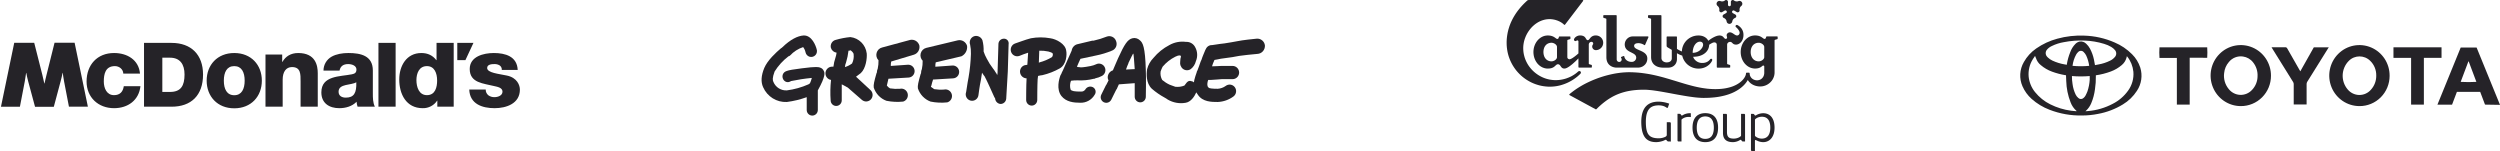 <svg width="662" height="40" viewBox="0 0 662 40" fill="none" xmlns="http://www.w3.org/2000/svg">
<g clip-path="url(#clip0_27_7206)">
<path d="M30.2 14.04C25.737 14.04 22.924 17.18 22.924 21.576C22.924 25.8 26.037 28.646 30.2 28.646C33.898 28.646 36.785 26.525 37.191 22.82H32.781C32.568 24.29 31.77 25.195 30.187 25.195C28.258 25.195 27.486 23.352 27.486 21.576C27.486 19.654 27.886 17.506 30.426 17.506C31.577 17.506 32.621 18.33 32.648 19.494H37.071C36.758 15.849 33.672 14.04 30.22 14.04H30.2ZM78.968 14.04C76.999 14.04 75.609 14.938 74.791 16.388H74.724V14.439H70.301V28.254H74.851V21.077C74.851 19.062 75.722 17.758 77.318 17.758C79.673 17.758 79.593 19.674 79.593 21.57V28.254H84.143V19.388C84.143 17.392 83.591 14.04 78.954 14.04H78.968ZM92.251 14.04C90.674 14.04 89.065 14.306 87.821 14.998C86.49 15.743 85.659 17.153 85.659 18.696H89.909C90.129 17.526 90.927 16.967 92.191 16.967C93.142 16.967 94.386 17.359 94.386 18.397C94.386 19.255 93.953 19.521 93.175 19.674C90.016 20.312 85.094 19.973 85.094 24.47C85.094 27.323 87.182 28.646 89.836 28.646C91.506 28.646 93.242 28.168 94.419 26.944C94.452 27.389 94.545 27.822 94.685 28.247H99.261C98.729 27.163 98.729 25.886 98.729 24.709V18.669C98.729 14.752 95.543 14.04 92.251 14.04ZM94.346 21.782C94.445 24.636 93.721 25.853 91.559 25.853C90.534 25.853 89.656 25.401 89.656 24.29C89.656 23.172 90.515 22.773 91.526 22.527C92.55 22.288 93.701 22.188 94.346 21.782ZM100.212 11.36V28.254H104.762V11.36H100.212ZM115.597 11.36V15.929H115.537C114.593 14.685 113.289 14.04 111.579 14.04C107.642 14.04 105.72 17.446 105.72 21.037C105.72 24.922 107.562 28.646 111.925 28.646C113.462 28.686 114.898 27.942 115.75 26.658H115.803V28.254H120.14V11.36H115.597ZM113.049 17.506C115.031 17.506 115.75 19.341 115.75 21.33C115.75 23.086 115.271 25.195 113.049 25.195C110.961 25.195 110.269 23.086 110.269 21.204C110.276 19.448 110.961 17.506 113.049 17.506ZM121.091 11.36V15.929H123.239L125.368 11.36H121.091ZM38.135 11.36V28.254H45.432C50.606 28.254 53.766 25.274 53.766 19.734C53.766 14.506 50.646 11.36 45.432 11.36H38.135ZM42.984 15.277H45.033C47.673 15.277 48.864 17.033 48.864 19.727C48.864 22.68 47.913 24.343 45.033 24.343H42.984V15.277ZM3.768 11.34L0.256 28.261H5.271L6.561 21.556C6.701 20.811 6.814 20.066 6.914 19.321H6.967C7.04 19.787 7.24 20.712 7.453 21.51L9.275 28.274H14.25L16.066 21.483C16.286 20.692 16.485 19.767 16.565 19.301H16.618C16.658 19.654 16.798 20.665 16.964 21.536L18.254 28.241H23.27L19.758 11.32H14.443L12.321 19.82C12.135 20.479 11.922 21.543 11.789 22.102H11.736C11.59 21.556 11.384 20.492 11.211 19.82L9.062 11.34H3.768ZM62.033 14.04C57.55 14.04 54.724 17.206 54.724 21.357C54.724 25.507 57.55 28.68 62.033 28.68C66.516 28.68 69.337 25.507 69.337 21.357C69.337 17.206 66.523 14.04 62.033 14.04ZM62.033 17.506C63.996 17.506 64.787 19.148 64.787 21.357C64.787 23.565 63.996 25.215 62.033 25.215C60.065 25.215 59.273 23.572 59.273 21.357C59.273 19.142 60.065 17.506 62.027 17.506H62.033ZM130.762 14.04C128.068 14.04 124.383 14.938 124.383 18.27C124.383 21.995 128.042 22.075 130.868 22.793C131.66 22.98 133.063 23.192 133.063 24.263C133.063 25.321 131.819 25.727 130.942 25.727C130.376 25.747 129.811 25.58 129.345 25.254C128.866 24.882 128.594 24.303 128.62 23.705H124.257C124.397 27.562 127.722 28.646 130.975 28.646C134.068 28.646 137.666 27.429 137.666 23.725C137.666 22.587 136.961 20.558 134.187 20C132.125 19.547 128.999 19.308 128.999 18.004C128.999 17.047 130.19 16.967 130.922 16.967C131.407 16.947 131.879 17.067 132.298 17.313C132.697 17.572 132.91 18.038 132.877 18.51H137.087C136.928 14.918 133.782 14.04 130.755 14.04H130.762Z" fill="#252328"/>
<path d="M218.167 18.836C217.987 18.368 217.595 18.014 217.116 17.883C216.8 17.779 216.277 17.562 212.291 18.095C207.874 18.624 207.771 18.939 207.351 19.577C207.003 20.317 207.28 21.194 207.977 21.592C208.375 21.809 208.843 21.809 209.241 21.592C209.557 21.488 209.344 21.488 209.344 21.488C211.185 21.102 213.042 20.818 214.91 20.639C215.019 20.639 214.91 20.748 214.91 20.851C214.807 21.254 214.665 21.646 214.491 22.022C214.376 22.153 214.229 22.262 214.071 22.338C212.258 23.138 210.336 23.677 208.37 23.933C206.828 24.026 205.396 23.133 204.803 21.701C204.585 21.276 204.481 20.639 205.113 18.939C206.088 17.382 207.335 16.015 208.789 14.909C208.947 14.888 209.094 14.812 209.208 14.697C210.156 13.673 211.354 12.905 212.672 12.47C212.988 12.878 213.2 13.347 213.304 13.848C213.423 14.419 213.843 14.871 214.393 15.029C214.954 15.182 215.547 15.013 215.934 14.583C216.321 14.158 216.44 13.548 216.244 13.004C216.032 12.154 214.986 9.289 212.781 9.393C211.207 9.502 209.312 10.455 207.215 12.47C207.095 12.606 206.954 12.709 206.796 12.791C205.538 13.848 203.223 15.972 202.385 17.986C201.546 20.007 201.442 21.701 202.069 23.078C203.163 25.578 205.663 27.141 208.37 27.005C210.161 26.771 211.92 26.346 213.619 25.731V29.129C213.619 29.946 214.278 30.61 215.09 30.61C215.901 30.61 216.56 29.946 216.56 29.129V23.933C218.69 20.11 218.379 19.25 218.167 18.836Z" fill="#252328"/>
<path d="M226.674 20.312C227.202 19.887 227.622 19.572 227.938 19.359C229.304 18.085 229.615 15.433 229.511 14.158C229.239 11.871 227.442 10.068 225.176 9.818C223.859 9.943 222.557 10.194 221.288 10.564C220.842 10.673 220.455 10.956 220.215 11.359C219.981 11.751 219.91 12.236 220.025 12.682C220.237 13.369 220.831 13.859 221.528 13.946C221.473 14.42 221.364 14.877 221.212 15.329C220.956 16.081 220.776 16.865 220.689 17.66H220.482C219.524 17.578 218.685 18.286 218.587 19.25C218.494 20.181 219.142 21.026 220.057 21.162C219.861 22.959 219.823 24.767 219.954 26.57C219.954 27.392 220.613 28.056 221.419 28.056C222.236 28.056 222.895 27.392 222.895 26.57V22.327L224.474 23.177L228.248 26.466C228.978 27.081 230.056 26.983 230.666 26.254C231.276 25.518 231.178 24.429 230.459 23.814L226.674 20.312ZM226.042 14.371C226.146 15.209 225.999 16.053 225.623 16.81C225.051 17.235 224.414 17.562 223.733 17.764C223.771 17.322 223.88 16.898 224.049 16.489C224.349 15.492 224.567 14.458 224.681 13.418C224.861 13.439 225.051 13.407 225.204 13.309C225.411 13.423 226.042 13.946 226.042 14.382V14.371Z" fill="#252328"/>
<path d="M241.978 14.49C243.018 14.18 243.65 13.123 243.448 12.045C243.143 10.994 242.097 10.351 241.03 10.564L233.575 12.579C232.872 12.748 232.322 13.292 232.126 14C231.93 14.697 232.121 15.454 232.632 15.972C232.649 16.723 232.578 17.469 232.42 18.199C232.289 18.466 232.219 18.755 232.208 19.049C232.224 19.168 232.186 19.283 232.104 19.37C231.478 21.592 231.266 22.441 231.369 23.188C231.897 24.816 233.139 26.107 234.729 26.689C236.183 26.983 237.664 27.054 239.14 26.902C240.044 26.64 240.578 25.709 240.349 24.789C240.126 23.874 239.217 23.302 238.302 23.509C237.425 23.574 236.543 23.536 235.677 23.4C235.345 23.215 235.061 22.964 234.838 22.659C234.942 22.229 235.148 21.385 235.257 20.851L240.611 20.535C241.542 20.475 242.244 19.664 242.19 18.733C242.13 17.796 241.33 17.083 240.398 17.142L235.884 17.458C235.867 17.066 235.9 16.669 235.993 16.288L241.978 14.49Z" fill="#252328"/>
<path d="M256.083 12.154C255.778 11.103 254.733 10.46 253.671 10.667L245.268 12.682C244.565 12.856 244.01 13.401 243.813 14.103C243.617 14.806 243.808 15.563 244.32 16.08C244.336 16.826 244.265 17.578 244.108 18.302C243.966 18.607 243.895 18.928 243.901 19.261C243.917 19.375 243.873 19.495 243.792 19.577C243.165 21.809 242.953 22.659 243.056 23.4C243.59 25.023 244.826 26.313 246.417 26.901C247.871 27.195 249.357 27.266 250.833 27.108C251.732 26.852 252.271 25.921 252.037 25.001C251.814 24.086 250.909 23.514 249.989 23.715C249.112 23.786 248.23 23.748 247.37 23.607C247.048 23.4 246.841 23.187 246.629 23.078C246.417 22.975 246.526 22.866 246.629 22.659C246.738 22.152 246.874 21.657 247.048 21.172V21.063H247.157L252.407 20.747C253.333 20.688 254.041 19.881 253.981 18.939C253.927 18.008 253.126 17.295 252.2 17.349L247.68 17.671C247.664 17.278 247.696 16.886 247.784 16.505L254.58 14.909C255.615 14.408 256.214 13.303 256.083 12.154Z" fill="#252328"/>
<path d="M265.853 10.242C265.455 10.237 265.079 10.389 264.796 10.667C264.524 10.95 264.371 11.331 264.382 11.729L264.164 18.836C264.181 19.195 264.148 19.549 264.061 19.898C263.968 19.625 263.827 19.375 263.642 19.157C263.445 18.814 263.228 18.493 262.983 18.188C262.335 17.36 261.779 16.472 261.3 15.536C260.957 14.926 260.679 14.294 260.461 13.63C260.505 12.627 260.401 11.625 260.145 10.656C259.797 9.779 258.838 9.316 257.94 9.594C257.504 9.747 257.15 10.068 256.954 10.487C256.758 10.907 256.731 11.386 256.889 11.822C257.057 12.622 257.128 13.444 257.101 14.261C257.036 16.363 256.829 18.455 256.469 20.524C256.153 22.005 255.843 24.657 255.734 24.766C255.62 25.703 256.279 26.564 257.204 26.678C258.13 26.792 258.98 26.128 259.094 25.191C259.094 25.191 259.41 22.642 259.726 21.265C259.835 20.736 259.933 19.99 260.042 19.25C260.145 19.462 260.358 19.674 260.461 19.887C260.646 20.061 260.793 20.284 260.88 20.524C261.3 21.265 262.77 24.554 263.298 25.725C263.402 25.828 263.402 25.932 263.505 26.035C263.544 26.803 264.121 27.43 264.872 27.527C265.678 27.571 266.375 26.961 266.446 26.144C266.446 25.932 266.762 20.736 266.866 18.934L267.078 11.718C267.149 11.353 267.056 10.972 266.817 10.678C266.577 10.395 266.217 10.231 265.853 10.242Z" fill="#252328"/>
<path d="M280.652 18.095C282.438 17.033 282.547 14.381 282.329 13.423C282.122 11.626 279.71 10.351 278.13 10.133C276.431 9.818 274.688 9.818 272.984 10.133C271.622 10.455 268.889 11.517 268.785 11.517C267.887 11.838 267.418 12.835 267.739 13.749C268.055 14.653 269.041 15.127 269.94 14.8C270.697 14.485 271.464 14.201 272.249 13.956L272.042 17.142C271.835 17.202 271.622 17.24 271.41 17.246C270.963 17.36 270.577 17.643 270.343 18.041C270.108 18.438 270.038 18.918 270.147 19.37C270.337 20.159 271.029 20.726 271.835 20.747V20.851C271.726 22.55 271.726 26.368 271.726 26.471C271.726 27.293 272.385 27.963 273.202 27.963C274.008 27.963 274.667 27.293 274.667 26.471C274.667 26.471 274.667 22.55 274.77 20.96L274.879 20.11C275.255 20.012 275.647 19.941 276.034 19.898C277.651 19.522 279.203 18.912 280.652 18.095ZM275.086 16.608L275.195 13.423C276.006 13.396 276.812 13.466 277.607 13.64C278.027 13.749 278.659 13.956 278.762 14.169C278.849 14.501 278.773 14.855 278.555 15.127C277.542 15.743 276.442 16.206 275.298 16.505C275.402 16.505 275.195 16.505 275.086 16.608Z" fill="#252328"/>
<path d="M289.375 23.079C288.645 22.73 287.774 23.008 287.381 23.716C287.115 24.091 286.673 24.293 286.227 24.249C284.544 24.249 283.809 24.14 283.493 23.716C283.27 22.953 283.302 22.125 283.597 21.385C284.152 21.298 284.718 21.265 285.279 21.276C286.761 21.358 288.247 21.211 289.685 20.851C289.794 20.851 290.006 20.851 290.006 20.748C290.627 20.622 291.226 20.41 291.787 20.11C292.631 19.669 292.958 18.624 292.522 17.78C292.092 16.925 291.057 16.598 290.213 17.034C289.897 17.142 289.478 17.349 289.375 17.349C289.228 17.349 289.081 17.382 288.955 17.458C286.75 17.883 286.118 17.883 285.802 17.78C285.584 17.796 285.372 17.758 285.17 17.671C285.486 16.925 285.802 16.184 286.118 15.547H286.227L290.213 14.697C291.656 14.414 293.062 13.984 294.418 13.423C294.908 13.254 295.305 12.878 295.523 12.399C295.735 11.915 295.735 11.37 295.539 10.88C295.376 10.384 295.017 9.976 294.543 9.752C294.074 9.535 293.535 9.513 293.051 9.698C291.929 10.15 290.763 10.504 289.587 10.765H289.238L285.247 11.718C284.462 11.931 283.885 12.606 283.776 13.418C283.357 14.371 282.202 16.919 281.467 18.613L281.151 19.25C281.091 19.484 280.988 19.702 280.835 19.887C280.416 20.949 279.681 23.601 281.048 25.404C282.306 26.994 284.299 27.207 286.091 27.207C287.632 27.25 289.086 26.439 289.87 25.088C290.099 24.767 290.181 24.353 290.083 23.966C289.99 23.58 289.729 23.258 289.375 23.079Z" fill="#252328"/>
<path d="M301.839 10.667C301.311 10.155 300.554 9.949 299.846 10.134C298.583 10.455 297.744 11.729 296.061 15.438C295.539 16.718 295.016 17.78 294.694 18.624C293.834 18.891 293.262 19.729 293.333 20.639C293.355 20.867 293.426 21.08 293.545 21.276C293.387 21.641 293.213 21.995 293.017 22.338L292.81 22.659L291.656 24.99C291.383 25.464 291.394 26.058 291.677 26.52C291.966 26.983 292.483 27.256 293.023 27.223C293.562 27.196 294.046 26.869 294.281 26.368C294.281 26.264 295.119 24.778 295.539 23.825L295.751 23.509C295.854 23.188 296.061 22.866 296.274 22.338L300.473 22.022V25.616C300.473 26.439 301.131 27.103 301.943 27.103C302.76 27.103 303.413 26.439 303.413 25.616C303.413 25.404 303.517 20.737 303.413 18.613C303.239 12.367 302.607 11.305 301.839 10.667ZM298.79 16.718C299.318 15.547 300.053 14.169 300.053 14.169L300.157 14.382C300.157 14.382 300.369 16.288 300.473 18.302L298.163 18.411C298.36 17.834 298.577 17.268 298.828 16.718H298.79Z" fill="#252328"/>
<path d="M334.953 12.045C334.833 10.934 333.842 10.133 332.747 10.242C332.529 10.242 328.652 10.667 327.808 10.88L326.022 11.201C324.97 11.408 323.293 11.626 323.081 11.626C322.558 11.729 321.507 11.838 320.979 11.941C320.254 11.898 319.579 12.323 319.301 13.003C319.198 13.107 319.198 13.216 319.089 13.423C318.566 14.594 318.463 15.018 318.354 15.231C318.256 15.601 318.114 15.955 317.94 16.287C317.618 17.142 317.412 17.883 317.096 18.624C316.987 18.836 316.883 18.939 316.883 19.157C316.638 19.816 316.431 20.486 316.257 21.172C316.257 21.385 316.148 21.592 316.148 21.809C316.045 21.701 315.941 21.701 315.838 21.592C314.89 21.276 314.574 21.276 313.627 22.659C312.864 22.964 312.031 23.073 311.214 22.975L309.749 22.441C309.03 22.114 308.355 21.679 307.75 21.172C307.369 20.497 307.222 19.713 307.326 18.939C307.473 18.504 307.647 18.079 307.854 17.671C308.785 16.565 309.929 15.666 311.214 15.018C312.265 14.49 312.581 14.697 312.684 14.801C312.788 14.909 312.581 15.547 312.581 15.547C312.478 16.924 312.369 17.033 312.891 17.883C313.463 18.651 314.52 18.831 315.309 18.302C315.99 17.779 316.469 17.028 316.676 16.184C317.188 14.98 317.112 13.608 316.469 12.47C316.055 11.669 315.255 11.152 314.367 11.092H314.051C312.532 10.88 310.98 11.179 309.64 11.941C308.028 12.775 306.601 13.929 305.436 15.334C304.63 16.157 304.047 17.18 303.759 18.302C303.552 19.577 303.443 22.022 305.017 23.509C306.051 24.402 307.179 25.186 308.382 25.839C308.671 25.992 308.959 26.166 309.221 26.368C310.648 27.201 312.32 27.506 313.948 27.217C315.309 27.005 316.257 25.627 316.78 24.456C316.905 24.68 317.047 24.892 317.199 25.093C318.463 27.005 320.875 27.005 322.449 27.005C323.968 26.945 325.433 26.428 326.653 25.518C327.405 24.935 327.546 23.841 326.969 23.078C326.386 22.316 325.308 22.174 324.551 22.762C323.936 23.204 323.206 23.46 322.449 23.509C320.979 23.509 320.14 23.4 320.036 23.187L319.83 22.975C319.699 22.675 319.661 22.343 319.721 22.022C319.753 21.728 319.824 21.445 319.933 21.172H320.565C321.088 21.172 323.293 20.96 323.5 20.96H326.441C327.399 20.927 328.151 20.121 328.124 19.157C328.091 18.188 327.296 17.431 326.337 17.458H323.397C323.081 17.458 321.823 17.562 320.979 17.562V17.458C321.12 16.984 321.294 16.521 321.507 16.08C321.518 15.999 321.55 15.922 321.61 15.868C322.139 15.764 322.868 15.656 323.293 15.547C323.5 15.547 324.66 15.334 326.337 15.127L328.124 14.801C328.755 14.697 331.587 14.381 332.954 14.272C333.515 14.251 334.038 14 334.408 13.581C334.784 13.161 334.975 12.611 334.953 12.045Z" fill="#252328"/>
<g clip-path="url(#clip1_27_7206)">
<path fill-rule="evenodd" clip-rule="evenodd" d="M424.521 11.327L424.516 11.427L424.511 11.524L424.497 11.623L424.478 11.723L424.454 11.818L424.433 11.908L424.402 12.003L424.367 12.086L424.326 12.176L424.286 12.259L424.239 12.342L424.186 12.42L424.132 12.496L424.073 12.572L424.013 12.641L423.947 12.707L423.878 12.776L423.812 12.833L423.733 12.892L423.658 12.947L423.582 12.994L423.499 13.044L423.413 13.084L423.328 13.125L423.238 13.163L423.148 13.193L423.053 13.215L422.958 13.236L422.858 13.255L422.759 13.267L422.659 13.272L422.559 13.276H422.512L422.46 13.272L422.415 13.262L422.37 13.253L422.325 13.243L422.28 13.229L422.235 13.215L422.194 13.196L422.109 13.155L422.031 13.106L421.959 13.051L421.893 12.989L421.834 12.921L421.779 12.85L421.732 12.769L421.689 12.688L421.658 12.603L421.635 12.518L421.627 12.47L421.623 12.427L421.618 12.378V12.247L421.627 12.176L421.642 12.107L421.661 12.048L421.68 11.996L421.703 11.948L421.725 11.906L421.746 11.87L421.793 11.792L421.836 11.716L421.855 11.676L421.865 11.628L421.874 11.576L421.879 11.519L421.874 11.479L421.869 11.431L421.855 11.393L421.841 11.353L421.822 11.313L421.798 11.275L421.774 11.239L421.746 11.208L421.713 11.182L421.677 11.154L421.642 11.133L421.606 11.114L421.566 11.099L421.518 11.085L421.48 11.08L421.433 11.075L421.357 11.08L421.286 11.09L421.217 11.109L421.151 11.133L421.087 11.163L421.027 11.199L420.97 11.242L420.921 11.284L420.873 11.339L420.835 11.393L420.797 11.45L420.767 11.514L420.743 11.581L420.726 11.649L420.717 11.721L420.712 11.796V16.841L420.717 16.877L420.726 16.905L420.74 16.929L420.759 16.952L420.781 16.974L420.807 16.993L420.835 17.002L420.859 17.012L421.357 17.159L421.386 17.168L421.416 17.183L421.445 17.197L421.469 17.22L421.492 17.244L421.514 17.263L421.523 17.296L421.528 17.327V17.768L421.514 17.799L421.499 17.828L421.48 17.849L421.452 17.873L421.426 17.887L421.395 17.901H418.108L418.075 17.887L418.049 17.873L418.02 17.849L418.001 17.825L417.982 17.799L417.973 17.768L417.968 17.733V15.456L417.788 15.641L417.589 15.84L417.373 16.054L417.143 16.276L416.898 16.495L416.649 16.72L416.393 16.945L416.135 17.156L416.004 17.261L415.874 17.358L415.743 17.458L415.615 17.548L415.49 17.638L415.362 17.718L415.236 17.794L415.115 17.866L414.996 17.93L414.878 17.989L414.766 18.036L414.657 18.079L414.548 18.11L414.446 18.136L414.351 18.15L414.256 18.155L414.162 18.15L414.071 18.141L413.991 18.126L413.912 18.105L413.841 18.079L413.773 18.05L413.709 18.015L413.649 17.977L413.597 17.934L413.547 17.889L413.5 17.844L413.457 17.797L413.374 17.692L413.298 17.586L413.222 17.477L413.151 17.372L413.113 17.327L413.073 17.28L413.033 17.232L412.99 17.194L412.947 17.154L412.895 17.121L412.848 17.09L412.793 17.061L412.734 17.04L412.67 17.026L412.603 17.017L412.532 17.012L412.468 17.017L412.409 17.026L412.35 17.04L412.295 17.064L412.243 17.09L412.193 17.121L412.143 17.154L412.091 17.194L411.889 17.372L411.652 17.586L411.591 17.638L411.52 17.692L411.448 17.742L411.365 17.797L411.28 17.844L411.19 17.892L411.095 17.934L410.991 17.977L410.877 18.015L410.756 18.053L410.628 18.079L410.493 18.107L410.346 18.129L410.191 18.143L410.025 18.152L409.848 18.157L409.653 18.152L409.459 18.134L409.269 18.105L409.084 18.065L408.899 18.017L408.719 17.956L408.543 17.889L408.372 17.813L408.204 17.723L408.04 17.628L407.884 17.526L407.73 17.408L407.58 17.289L407.438 17.156L407.296 17.021L407.165 16.879L407.039 16.725L406.921 16.564L406.809 16.402L406.705 16.232L406.605 16.051L406.511 15.866L406.43 15.677L406.352 15.487L406.285 15.288L406.226 15.081L406.171 14.873L406.131 14.662L406.1 14.448L406.072 14.227L406.058 14.002L406.053 13.777L406.058 13.552L406.072 13.326L406.1 13.108L406.131 12.895L406.171 12.681L406.226 12.472L406.285 12.271L406.352 12.074L406.43 11.88L406.511 11.69L406.605 11.507L406.705 11.327L406.809 11.156L406.921 10.99L407.039 10.834L407.165 10.68L407.296 10.532L407.438 10.397L407.58 10.267L407.73 10.141L407.884 10.027L408.04 9.921L408.204 9.826L408.37 9.736L408.543 9.66L408.719 9.589L408.899 9.529L409.084 9.482L409.269 9.444L409.459 9.418L409.653 9.399L409.848 9.389L410.004 9.394L410.156 9.404L410.293 9.418L410.431 9.432L410.557 9.453L410.678 9.477L410.791 9.508L410.903 9.534L411.005 9.57L411.102 9.607L411.197 9.643L411.285 9.683L411.365 9.724L411.446 9.769L411.517 9.809L411.591 9.854L411.835 10.02L412.034 10.167L412.124 10.226L412.205 10.272L412.245 10.29L412.288 10.302L412.323 10.307L412.364 10.312H412.409L412.454 10.302L412.494 10.29L412.53 10.276L412.568 10.257L412.599 10.229L412.625 10.203L412.653 10.17L412.677 10.139L412.698 10.098L412.717 10.058L412.736 10.013L412.767 9.918L412.791 9.811L412.8 9.778L412.819 9.747L412.838 9.721L412.859 9.698L412.886 9.679L412.921 9.664L412.959 9.655L412.995 9.65H415.682L415.713 9.655L415.743 9.664L415.772 9.679L415.798 9.7L415.817 9.721L415.836 9.747L415.845 9.778V10.253L415.831 10.279L415.812 10.307L415.788 10.329L415.762 10.347L415.734 10.366L415.708 10.376L415.682 10.385L415.179 10.532L415.153 10.542L415.124 10.554L415.098 10.573L415.077 10.592L415.058 10.613L415.044 10.639L415.034 10.668L415.03 10.698V15.157L415.034 15.212L415.044 15.266L415.058 15.314L415.079 15.364L415.103 15.411L415.134 15.454L415.169 15.494L415.205 15.532L415.248 15.567L415.293 15.598L415.34 15.624L415.392 15.648L415.44 15.665L415.494 15.679L415.549 15.688H415.658L415.713 15.679L415.769 15.665L415.834 15.646L415.898 15.624L415.964 15.598L416.035 15.567L416.106 15.532L416.253 15.449L416.412 15.361L416.569 15.252L416.732 15.14L416.898 15.022L417.067 14.896L417.228 14.766L417.392 14.638L417.7 14.379L417.97 14.142V10.959L417.966 10.924L417.956 10.893L417.947 10.864L417.928 10.838L417.913 10.812L417.89 10.793L417.873 10.77L417.849 10.751L417.826 10.736L417.797 10.722L417.771 10.713L417.743 10.708L417.712 10.698H417.679L417.648 10.694L417.615 10.698L417.584 10.703L417.555 10.713L417.529 10.727L417.482 10.751L417.439 10.789L417.389 10.819L417.335 10.853L417.304 10.862L417.266 10.872L417.228 10.881H417.136L417.095 10.872L417.055 10.862L417.019 10.848L416.984 10.829L416.953 10.805L416.92 10.781L416.894 10.758L416.87 10.727L416.846 10.696L416.834 10.663L416.815 10.632L416.806 10.597L416.796 10.563L416.792 10.528L416.787 10.492L416.792 10.461L416.796 10.423L416.806 10.385L416.82 10.343L416.832 10.305L416.856 10.262L416.877 10.217L416.901 10.172L416.932 10.127L416.962 10.084L416.998 10.032L417.038 9.989L417.081 9.942L417.126 9.899L417.173 9.852L417.226 9.809L417.278 9.762L417.337 9.724L417.396 9.683L417.46 9.648L417.522 9.605L417.591 9.574L417.657 9.539L417.736 9.513L417.807 9.484L417.885 9.458L417.966 9.439L418.046 9.42L418.132 9.401L418.219 9.392L418.31 9.387L418.4 9.382L418.554 9.387L418.691 9.396L418.824 9.415L418.945 9.439L419.059 9.47L419.163 9.503L419.258 9.539L419.348 9.584L419.429 9.629L419.5 9.676L419.571 9.726L419.628 9.781L419.687 9.84L419.735 9.897L419.782 9.951L419.827 10.013L419.97 10.243L420.102 10.442L420.133 10.485L420.169 10.523L420.207 10.559L420.242 10.585L420.287 10.608L420.333 10.625L420.382 10.634L420.437 10.639L420.484 10.634L420.532 10.625L420.577 10.606L420.622 10.585L420.662 10.559L420.707 10.523L420.748 10.485L420.788 10.442L420.954 10.243L421.144 10.013L421.198 9.951L421.253 9.897L421.312 9.84L421.381 9.781L421.447 9.726L421.518 9.679L421.597 9.629L421.677 9.581L421.765 9.539L421.86 9.503L421.957 9.47L422.066 9.439L422.178 9.415L422.296 9.396L422.427 9.387L422.562 9.382L422.664 9.387L422.761 9.392L422.861 9.406L422.96 9.425L423.055 9.446L423.15 9.47L423.24 9.501L423.33 9.534L423.418 9.572L423.503 9.615L423.584 9.662L423.66 9.712L423.736 9.766L423.814 9.821L423.88 9.883L423.952 9.947L424.018 10.013L424.077 10.082L424.134 10.153L424.189 10.229L424.243 10.309L424.288 10.39L424.329 10.473L424.369 10.559L424.405 10.649L424.438 10.736L424.459 10.831L424.483 10.926L424.502 11.021L424.516 11.121L424.521 11.218V11.327ZM412.293 12.427L412.288 12.38L412.283 12.325L412.269 12.276L412.257 12.228L412.238 12.171L412.214 12.124L412.191 12.072L412.162 12.024L412.131 11.974L412.093 11.927L412.056 11.884L412.013 11.837L411.972 11.794L411.925 11.749L411.875 11.709L411.825 11.673L411.771 11.633L411.716 11.597L411.662 11.562L411.603 11.528L411.543 11.498L411.482 11.469L411.418 11.443L411.353 11.422L411.292 11.398L411.228 11.379L411.159 11.36L411.097 11.346L411.029 11.336L410.962 11.327L410.898 11.322H410.708L410.59 11.332L410.478 11.351L410.365 11.37L410.255 11.396L410.151 11.427L410.049 11.464L409.949 11.505L409.855 11.55L409.765 11.602L409.674 11.657L409.589 11.721L409.506 11.782L409.425 11.853L409.354 11.929L409.281 12.008L409.214 12.093L409.15 12.178L409.091 12.268L409.032 12.366L408.984 12.465L408.934 12.565L408.892 12.672L408.851 12.781L408.821 12.899L408.79 13.008L408.761 13.132L408.738 13.253L408.726 13.378L408.711 13.509L408.702 13.639V13.905L408.711 14.035L408.726 14.166L408.738 14.291L408.761 14.412L408.79 14.533L408.821 14.652L408.851 14.763L408.892 14.875L408.934 14.979L408.982 15.081L409.032 15.186L409.091 15.28L409.15 15.371L409.214 15.458L409.281 15.546L409.352 15.627L409.423 15.698L409.506 15.769L409.589 15.838L409.674 15.899L409.765 15.954L409.855 16.009L409.949 16.056L410.049 16.099L410.151 16.134L410.255 16.165L410.365 16.194L410.478 16.212L410.59 16.232L410.708 16.241H410.898L410.962 16.236L411.029 16.227L411.097 16.217L411.159 16.205L411.228 16.186L411.292 16.167L411.353 16.144L411.418 16.12L411.482 16.096L411.543 16.068L411.603 16.037L411.662 16.004L411.716 15.968L411.771 15.933L411.825 15.897L411.873 15.857L411.923 15.816L411.972 15.769L412.013 15.726L412.056 15.679L412.093 15.636L412.131 15.591L412.162 15.541L412.188 15.494L412.217 15.442L412.238 15.394L412.257 15.345L412.269 15.29L412.283 15.242L412.288 15.186L412.293 15.138V12.427ZM425.37 15.15L425.375 15.345L425.386 15.534L425.41 15.712L425.443 15.883L425.479 16.044L425.526 16.198L425.583 16.345L425.64 16.485L425.709 16.616L425.78 16.734L425.858 16.853L425.944 16.962L426.034 17.064L426.124 17.159L426.224 17.249L426.323 17.329L426.428 17.405L426.534 17.474L426.643 17.536L426.757 17.595L426.869 17.65L426.983 17.695L427.096 17.74L427.215 17.775L427.326 17.806L427.445 17.832L427.557 17.856L427.668 17.875L427.777 17.889L427.891 17.899L427.995 17.904H433.844L433.96 17.894L434.079 17.88L434.197 17.861L434.309 17.839L434.427 17.809L434.539 17.778L434.648 17.738L434.754 17.69L434.864 17.647L434.968 17.593L435.067 17.534L435.165 17.472L435.26 17.403L435.354 17.332L435.44 17.256L435.528 17.175L435.608 17.09L435.686 17.005L435.758 16.91L435.824 16.81L435.888 16.713L435.947 16.604L436.002 16.497L436.047 16.383L436.087 16.265L436.123 16.146L436.154 16.02L436.177 15.895L436.194 15.764L436.203 15.629L436.208 15.489L436.199 15.283L436.168 15.093L436.123 14.913L436.059 14.752L435.978 14.595L435.888 14.455L435.779 14.32L435.66 14.194L435.535 14.083L435.4 13.974L435.257 13.876L435.101 13.782L434.949 13.691L434.785 13.611L434.624 13.53L434.46 13.452L434.135 13.314L433.82 13.172L433.671 13.108L433.526 13.037L433.386 12.966L433.26 12.89L433.142 12.819L433.037 12.738L432.942 12.653L432.862 12.563L432.798 12.468L432.753 12.366L432.722 12.257L432.712 12.138L432.717 12.091V12.043L432.727 11.998L432.736 11.958L432.75 11.918L432.769 11.877L432.788 11.842L432.807 11.806L432.831 11.773L432.857 11.742L432.886 11.711L432.916 11.683L432.947 11.659L432.98 11.63L433.016 11.607L433.056 11.583L433.137 11.547L433.227 11.512L433.322 11.486L433.422 11.462L433.526 11.448L433.64 11.436L433.751 11.431L433.87 11.427L433.965 11.431L434.06 11.436L434.154 11.448L434.259 11.462L434.356 11.486L434.46 11.507L434.56 11.533L434.664 11.566L434.764 11.602L434.861 11.638L434.956 11.678L435.051 11.718L435.143 11.766L435.224 11.813L435.305 11.861L435.376 11.913L435.4 11.927L435.423 11.941L435.442 11.946L435.466 11.951L435.485 11.955L435.504 11.951L435.528 11.946L435.539 11.941L435.573 11.922L435.599 11.894L435.622 11.868L435.634 11.839L436.498 9.875L436.507 9.84L436.512 9.804L436.507 9.769L436.493 9.731L436.479 9.712L436.469 9.698L436.45 9.683L436.436 9.669L436.415 9.66L436.396 9.65L436.372 9.645H432.307L432.205 9.65L432.105 9.655L432.001 9.669L431.901 9.693L431.806 9.717L431.707 9.74L431.612 9.778L431.517 9.814L431.427 9.854L431.337 9.904L431.252 9.951L431.166 10.008L431.086 10.065L431.007 10.129L430.931 10.198L430.86 10.269L430.789 10.34L430.718 10.416L430.661 10.499L430.597 10.58L430.542 10.67L430.495 10.755L430.443 10.85L430.402 10.938L430.362 11.038L430.331 11.137L430.298 11.234L430.277 11.339L430.258 11.443L430.244 11.545L430.234 11.654L430.229 11.766L430.239 11.972L430.267 12.171L430.308 12.349L430.362 12.515L430.429 12.669L430.512 12.812L430.606 12.947L430.706 13.07L430.818 13.182L430.936 13.286L431.062 13.383L431.195 13.473L431.33 13.559L431.465 13.639L431.607 13.715L431.75 13.786L432.034 13.929L432.305 14.069L432.435 14.14L432.561 14.211L432.679 14.287L432.791 14.37L432.895 14.453L432.985 14.543L433.068 14.638L433.135 14.747L433.189 14.858L433.229 14.979L433.258 15.11L433.267 15.25V15.309L433.263 15.361L433.253 15.42L433.244 15.473L433.229 15.527L433.215 15.582L433.196 15.636L433.177 15.684L433.154 15.736L433.125 15.783L433.099 15.833L433.071 15.88L433.04 15.923L433.004 15.963L432.969 16.004L432.931 16.047L432.893 16.084L432.85 16.122L432.807 16.153L432.76 16.184L432.715 16.215L432.667 16.243L432.618 16.269L432.561 16.293L432.508 16.317L432.454 16.334L432.395 16.348L432.34 16.362L432.278 16.371L432.219 16.381L432.155 16.386H431.97L431.852 16.376L431.735 16.364L431.626 16.35L431.517 16.326L431.42 16.303L431.325 16.274L431.23 16.243L431.14 16.205L431.057 16.165L430.976 16.125L430.901 16.08L430.829 16.032L430.756 15.98L430.692 15.933L430.628 15.878L430.576 15.824L430.521 15.767L430.471 15.712L430.421 15.653L430.381 15.596L430.341 15.537L430.303 15.477L430.272 15.418L430.246 15.361L430.217 15.302L430.196 15.245L430.175 15.19L430.161 15.136L430.146 15.081L430.137 15.029L430.127 14.979L430.123 14.96L430.118 14.941L430.108 14.927L430.099 14.908L430.073 14.88L430.04 14.858L430.004 14.844L429.968 14.835H429.933L429.895 14.839L429.34 15.06L429.321 15.069L429.302 15.084L429.288 15.098L429.274 15.112L429.255 15.148L429.24 15.183L429.236 15.221L429.24 15.259L429.25 15.292L429.269 15.323L429.302 15.368L429.333 15.413L429.359 15.458L429.383 15.506L429.395 15.558L429.409 15.615L429.418 15.674V15.805L429.404 15.871L429.39 15.935L429.368 15.992L429.342 16.051L429.309 16.106L429.274 16.153L429.229 16.205L429.183 16.243L429.136 16.286L429.081 16.317L429.022 16.348L428.958 16.371L428.894 16.383L428.828 16.398H428.685L428.619 16.383L428.553 16.364L428.493 16.341L428.434 16.31L428.379 16.279L428.332 16.239L428.285 16.191L428.244 16.144L428.209 16.096L428.178 16.039L428.149 15.982L428.126 15.923L428.114 15.861L428.104 15.802L428.1 15.738V4.179L428.095 4.148L428.085 4.115L428.071 4.084L428.05 4.06L428.026 4.037L427.995 4.025L427.969 4.015L427.931 4.01H424.713L424.68 4.015L424.649 4.025L424.618 4.039L424.594 4.063L424.571 4.084L424.559 4.115L424.549 4.148L424.545 4.179V4.582L424.549 4.615L424.564 4.646L424.582 4.674L424.604 4.693L424.63 4.715L424.656 4.729L424.684 4.743L424.711 4.753L425.213 4.9L425.239 4.909L425.266 4.921L425.289 4.935L425.313 4.954L425.33 4.978L425.349 5.004L425.358 5.033L425.363 5.063L425.37 15.15ZM470.723 9.814V10.224L470.718 10.255L470.708 10.283L470.689 10.309L470.666 10.333L470.64 10.35L470.611 10.369L470.585 10.378L470.552 10.388L470.051 10.535L470.028 10.544L470.004 10.556L469.976 10.575L469.952 10.594L469.935 10.618L469.921 10.644L469.912 10.67L469.907 10.703V19.175L469.902 19.369L469.888 19.559L469.859 19.741L469.829 19.927L469.783 20.107L469.729 20.285L469.67 20.455L469.598 20.626L469.523 20.79L469.437 20.951L469.345 21.108L469.247 21.257L469.138 21.404L469.02 21.546L468.901 21.679L468.771 21.81L468.64 21.928L468.5 22.047L468.358 22.156L468.206 22.262L468.055 22.357L467.891 22.448L467.73 22.528L467.564 22.604L467.39 22.668L467.213 22.725L467.032 22.775L466.847 22.822L466.662 22.851L466.477 22.874L466.288 22.886L466.096 22.891H465.963L465.832 22.886L465.704 22.877L465.574 22.863L465.448 22.844L465.327 22.825L465.199 22.799L465.078 22.77L464.955 22.739L464.836 22.708L464.72 22.673L464.609 22.625L464.495 22.587L464.381 22.538L464.274 22.488L464.165 22.433L464.061 22.376L463.959 22.317L463.857 22.253L463.762 22.187L463.667 22.12L463.572 22.049L463.484 21.971L463.397 21.895L463.316 21.814L463.235 21.734L463.157 21.648L463.081 21.558L463.012 21.468L462.946 21.373L462.877 21.278L462.82 21.179L462.733 21.323L462.633 21.48L462.526 21.641L462.403 21.814L462.268 21.994L462.116 22.177L461.952 22.367L461.772 22.557L461.573 22.753L461.359 22.946L461.132 23.145L460.883 23.342L460.61 23.538L460.325 23.738L460.017 23.93L459.69 24.119L459.341 24.305L458.976 24.482L458.585 24.658L458.167 24.824L457.731 24.983L457.268 25.13L456.782 25.27L456.268 25.395L455.729 25.514L455.165 25.621L454.572 25.711L453.95 25.787L453.303 25.844L452.627 25.891L451.918 25.915L451.183 25.927L450.756 25.922L450.319 25.903L449.864 25.872L449.395 25.837L448.906 25.787L448.413 25.727L447.908 25.659L447.388 25.588L446.864 25.507L446.335 25.422L445.799 25.331L445.256 25.237L444.165 25.044L443.067 24.843L441.976 24.634L440.904 24.442L440.375 24.347L439.853 24.257L439.346 24.172L438.843 24.091L438.352 24.02L437.878 23.953L437.411 23.894L436.965 23.847L436.531 23.809L436.116 23.776L435.717 23.757L435.345 23.752L434.847 23.757L434.358 23.771L433.879 23.79L433.414 23.823L432.954 23.863L432.508 23.911L432.065 23.97L431.631 24.039L431.206 24.115L430.791 24.2L430.379 24.3L429.976 24.407L429.577 24.525L429.188 24.648L428.799 24.791L428.42 24.938L428.045 25.094L427.675 25.265L427.31 25.445L426.942 25.637L426.587 25.846L426.231 26.057L425.877 26.285L425.526 26.522L425.178 26.776L424.829 27.037L424.483 27.312L424.139 27.596L423.795 27.9L423.449 28.208L423.105 28.533L422.761 28.875L422.73 28.901L422.699 28.924L422.671 28.943L422.64 28.953L422.609 28.958L422.571 28.953L422.536 28.939L422.495 28.92L415.637 25.196L415.608 25.172L415.582 25.144L415.563 25.108L415.554 25.073L415.549 25.054V25.016L415.554 24.997L415.563 24.978L415.573 24.959L415.587 24.945L415.601 24.926L416.035 24.575L416.476 24.233L416.927 23.901L417.389 23.576L417.864 23.268L418.343 22.969L418.829 22.682L419.322 22.402L419.823 22.139L420.328 21.886L420.84 21.641L421.355 21.411L421.869 21.186L422.389 20.98L422.91 20.778L423.432 20.588L423.954 20.413L424.481 20.247L424.998 20.093L425.522 19.95L426.036 19.82L426.553 19.699L427.063 19.59L427.568 19.49L428.066 19.405L428.557 19.334L429.046 19.265L429.523 19.217L429.992 19.177L430.455 19.149L430.905 19.13L431.349 19.12L432.193 19.134L433.018 19.175L433.832 19.234L434.631 19.315L435.416 19.419L436.194 19.538L436.953 19.67L437.707 19.822L438.442 19.983L439.175 20.159L439.896 20.344L440.612 20.536L441.314 20.74L442.016 20.942L442.704 21.155L443.392 21.359L444.751 21.776L446.098 22.182L446.771 22.376L447.44 22.559L448.107 22.735L448.776 22.901L449.444 23.05L450.118 23.185L450.789 23.304L451.467 23.403L452.146 23.491L452.833 23.548L453.521 23.584L454.218 23.598L454.792 23.588L455.347 23.562L455.869 23.522L456.372 23.463L456.851 23.391L457.302 23.301L457.731 23.202L458.139 23.095L458.525 22.974L458.888 22.844L459.23 22.701L459.552 22.552L459.853 22.398L460.133 22.236L460.394 22.07L460.636 21.904L460.861 21.729L461.07 21.553L461.26 21.378L461.431 21.202L461.585 21.027L461.722 20.851L461.846 20.683L461.955 20.517L462.05 20.353L462.13 20.197L462.194 20.043L462.249 19.9L462.289 19.765L462.32 19.64L462.334 19.521L462.339 19.419L462.344 19.383L462.358 19.345L462.377 19.322L462.398 19.298L462.422 19.277L462.453 19.262L462.479 19.253L462.507 19.248H463.138L463.167 19.253L463.193 19.262L463.226 19.277L463.247 19.296L463.271 19.319L463.29 19.345L463.304 19.383L463.309 19.419V19.516L463.318 19.611L463.333 19.706L463.347 19.801L463.368 19.891L463.394 19.981L463.425 20.066L463.463 20.152L463.499 20.232L463.544 20.313L463.589 20.389L463.636 20.46L463.693 20.534L463.752 20.605L463.814 20.674L463.878 20.735L463.945 20.794L464.018 20.851L464.089 20.906L464.167 20.956L464.248 21.003L464.331 21.046L464.416 21.086L464.502 21.122L464.592 21.155L464.682 21.179L464.777 21.207L464.872 21.226L464.967 21.245L465.066 21.255L465.166 21.264H465.37L465.467 21.255L465.567 21.24L465.662 21.221L465.756 21.202L465.851 21.176L465.937 21.143L466.027 21.112L466.115 21.072L466.195 21.032L466.271 20.984L466.354 20.932L466.425 20.88L466.496 20.821L466.568 20.757L466.629 20.695L466.691 20.628L466.75 20.557L466.805 20.479L466.859 20.403L466.907 20.323L466.954 20.239L466.994 20.152L467.03 20.066L467.063 19.971L467.087 19.881L467.115 19.782L467.134 19.685L467.153 19.585L467.168 19.481L467.172 19.379L467.177 19.274V17.652L467.172 17.616V17.583L467.168 17.557L467.158 17.526L467.149 17.503L467.134 17.479L467.12 17.455L467.101 17.436L467.082 17.417L467.061 17.403L467.037 17.389L467.011 17.375L466.985 17.365L466.952 17.36L466.921 17.356H466.859L466.831 17.365L466.805 17.375L466.776 17.389L466.717 17.429L466.651 17.479L466.579 17.538L466.496 17.605L466.406 17.676L466.297 17.747L466.238 17.79L466.176 17.825L466.107 17.861L466.036 17.896L465.958 17.93L465.877 17.96L465.792 17.991L465.697 18.022L465.602 18.05L465.493 18.072L465.384 18.096L465.268 18.115L465.145 18.129L465.014 18.138L464.874 18.148H464.732L464.535 18.143L464.343 18.124L464.153 18.096L463.968 18.055L463.783 18.01L463.601 17.948L463.425 17.88L463.254 17.804L463.088 17.714L462.922 17.619L462.766 17.517L462.612 17.398L462.465 17.28L462.32 17.147L462.185 17.014L462.047 16.872L461.922 16.718L461.803 16.556L461.691 16.393L461.587 16.222L461.487 16.042L461.393 15.859L461.312 15.669L461.236 15.477L461.165 15.278L461.108 15.072L461.053 14.865L461.013 14.652L460.982 14.438L460.956 14.218L460.942 13.993L460.937 13.767L460.942 13.544L460.956 13.319L460.982 13.098L461.013 12.887L461.053 12.672L461.108 12.465L461.167 12.264L461.236 12.065L461.312 11.872L461.393 11.683L461.487 11.498L461.587 11.32L461.691 11.149L461.805 10.983L461.922 10.824L462.047 10.67L462.185 10.523L462.32 10.388L462.462 10.257L462.612 10.132L462.766 10.02L462.925 9.911L463.086 9.816L463.252 9.728L463.425 9.65L463.601 9.579L463.783 9.52L463.968 9.472L464.153 9.437L464.343 9.408L464.535 9.389L464.73 9.38L464.888 9.385L465.038 9.394L465.178 9.408L465.313 9.423L465.441 9.446L465.56 9.47L465.673 9.498L465.787 9.524L465.887 9.562L465.986 9.598L466.081 9.634L466.167 9.674L466.247 9.714L466.33 9.762L466.402 9.8L466.473 9.847L466.717 10.013L466.916 10.16L467.006 10.219L467.087 10.262L467.13 10.281L467.17 10.293L467.206 10.298L467.246 10.302H467.293L467.336 10.293L467.376 10.281L467.412 10.267L467.45 10.248L467.481 10.222L467.507 10.193L467.535 10.162L467.557 10.132L467.58 10.089L467.602 10.049L467.616 10.004L467.647 9.909L467.67 9.802L467.682 9.771L467.696 9.74L467.715 9.712L467.739 9.691L467.765 9.669L467.798 9.655L467.834 9.645L467.874 9.641H470.557L470.592 9.645L470.623 9.655L470.651 9.669L470.678 9.693L470.697 9.712L470.711 9.74L470.725 9.771L470.723 9.814ZM467.172 12.43L467.168 12.382L467.163 12.328L467.149 12.278L467.134 12.23L467.115 12.174L467.094 12.126L467.068 12.074L467.039 12.027L467.009 11.977L466.973 11.929L466.933 11.887L466.89 11.839L466.85 11.796L466.8 11.752L466.755 11.711L466.7 11.676L466.653 11.635L466.594 11.6L466.539 11.564L466.48 11.531L466.42 11.5L466.359 11.472L466.295 11.445L466.231 11.424L466.167 11.4L466.105 11.382L466.036 11.363L465.975 11.348L465.906 11.339L465.839 11.329L465.768 11.325H465.586L465.467 11.334L465.353 11.353L465.242 11.372L465.133 11.398L465.028 11.429L464.926 11.467L464.827 11.507L464.732 11.552L464.642 11.604L464.552 11.659L464.466 11.723L464.383 11.785L464.303 11.856L464.231 11.932L464.158 12.01L464.092 12.095L464.028 12.181L463.968 12.271L463.914 12.368L463.859 12.468L463.814 12.567L463.769 12.674L463.729 12.783L463.698 12.902L463.665 13.011L463.639 13.134L463.62 13.255L463.601 13.381L463.589 13.511L463.584 13.642L463.579 13.777L463.584 13.907L463.589 14.038L463.601 14.168L463.62 14.294L463.639 14.415L463.665 14.536L463.698 14.654L463.729 14.766L463.769 14.877L463.816 14.982L463.859 15.084L463.914 15.188L463.968 15.283L464.028 15.373L464.092 15.461L464.158 15.548L464.229 15.629L464.303 15.7L464.383 15.771L464.466 15.84L464.552 15.902L464.642 15.956L464.732 16.011L464.827 16.058L464.926 16.101L465.028 16.137L465.133 16.167L465.242 16.196L465.353 16.215L465.467 16.234L465.586 16.243H465.771L465.839 16.239L465.906 16.229L465.975 16.22L466.036 16.208L466.105 16.189L466.167 16.17L466.231 16.146L466.295 16.122L466.359 16.099L466.42 16.07L466.48 16.039L466.539 16.006L466.594 15.971L466.651 15.935L466.7 15.899L466.755 15.859L466.8 15.819L466.85 15.771L466.89 15.729L466.933 15.681L466.973 15.639L467.009 15.594L467.039 15.544L467.068 15.496L467.094 15.444L467.115 15.397L467.134 15.347L467.149 15.292L467.163 15.245L467.168 15.188L467.172 15.14V12.43ZM461.675 9.214L461.67 9.366L461.661 9.517L461.649 9.667L461.625 9.809L461.599 9.944L461.568 10.079L461.53 10.205L461.49 10.331L461.45 10.449L461.402 10.561L461.348 10.672L461.288 10.777L461.229 10.876L461.165 10.971L461.099 11.061L461.027 11.144L460.954 11.223L460.883 11.299L460.804 11.365L460.724 11.434L460.646 11.491L460.56 11.545L460.48 11.595L460.392 11.64L460.311 11.68L460.226 11.711L460.14 11.74L460.055 11.766L459.97 11.785L459.882 11.799L459.797 11.804L459.716 11.808H459.621L459.531 11.799L459.45 11.789L459.372 11.775L459.301 11.761L459.237 11.74L459.173 11.716L459.118 11.694L459.066 11.668L459.016 11.64L458.969 11.609L458.929 11.578L458.853 11.514L458.781 11.448L458.713 11.382L458.649 11.317L458.582 11.256L458.513 11.201L458.473 11.178L458.433 11.159L458.393 11.14L458.343 11.121L458.295 11.106L458.243 11.097L458.184 11.092L458.12 11.087L458.049 11.092L457.973 11.102L457.902 11.121L457.83 11.144L457.764 11.175L457.695 11.211L457.638 11.251L457.584 11.296L457.529 11.351L457.482 11.403L457.444 11.462L457.413 11.524L457.385 11.593L457.363 11.659L457.349 11.73L457.344 11.808V16.851L457.349 16.888L457.358 16.915L457.377 16.941L457.396 16.964L457.42 16.983L457.439 17.002L457.468 17.012L457.494 17.021L457.992 17.171L458.023 17.18L458.049 17.194L458.077 17.209L458.103 17.23L458.125 17.254L458.143 17.275L458.158 17.306L458.162 17.337V17.742L458.158 17.778L458.148 17.811L458.129 17.837L458.11 17.858L458.084 17.882L458.056 17.896L458.025 17.911H454.738L454.705 17.896L454.681 17.882L454.657 17.858L454.633 17.837L454.619 17.811L454.605 17.778V11.889L454.6 11.804L454.591 11.725L454.572 11.654L454.55 11.588L454.524 11.528L454.491 11.474L454.453 11.424L454.411 11.379L454.363 11.344L454.311 11.313L454.256 11.287L454.199 11.263L454.135 11.244L454.071 11.23L454.01 11.225L453.941 11.22L453.875 11.225L453.801 11.234L453.73 11.253L453.652 11.275L453.571 11.301L453.49 11.332L453.403 11.367L453.312 11.415L453.137 11.509L452.952 11.611L452.767 11.73L452.587 11.849L452.577 12.019L452.558 12.185L452.535 12.347L452.497 12.506L452.452 12.662L452.399 12.816L452.34 12.963L452.269 13.113L452.191 13.253L452.101 13.39L452.006 13.525L451.906 13.651L451.792 13.779L451.674 13.898L451.55 14.012L451.415 14.118L451.273 14.227L451.126 14.322L450.972 14.417L450.808 14.505L450.642 14.586L450.464 14.657L450.279 14.728L450.094 14.79L449.897 14.846L449.698 14.894L449.489 14.937L449.276 14.97L449.055 14.993L448.83 15.017L448.6 15.029L448.365 15.034L448.37 15.069L448.375 15.11L448.389 15.155L448.403 15.202L448.425 15.259L448.453 15.316L448.479 15.375L448.515 15.437L448.555 15.501L448.602 15.567L448.645 15.636L448.7 15.707L448.759 15.774L448.823 15.845L448.889 15.916L448.961 15.982L449.039 16.054L449.115 16.118L449.202 16.184L449.293 16.246L449.387 16.305L449.485 16.362L449.589 16.414L449.698 16.462L449.817 16.511L449.933 16.552L450.056 16.582L450.182 16.616L450.312 16.639L450.448 16.658L450.59 16.673H450.905L451.071 16.658L451.23 16.639L451.384 16.611L451.536 16.575L451.678 16.535L451.816 16.488L451.951 16.426L452.079 16.364L452.205 16.293L452.323 16.217L452.435 16.13L452.544 16.035L452.644 15.937L452.743 15.828L452.833 15.717L452.855 15.691L452.878 15.667L452.902 15.648L452.926 15.629L452.954 15.61L452.983 15.596L453.014 15.586L453.04 15.572L453.068 15.567L453.099 15.563H453.154L453.18 15.567L453.208 15.572L453.234 15.582L453.263 15.591L453.284 15.605L453.305 15.62L453.324 15.641L453.343 15.66L453.362 15.684L453.377 15.71L453.386 15.736L453.395 15.769L453.4 15.805V15.876L453.395 15.923L453.386 15.966L453.372 16.013L453.358 16.061L453.334 16.115L453.315 16.167L453.282 16.227L453.246 16.288L453.206 16.357L453.158 16.428L453.111 16.504L453.052 16.587L452.988 16.668L452.926 16.748L452.85 16.834L452.772 16.919L452.691 17.005L452.601 17.09L452.506 17.175L452.402 17.261L452.297 17.346L452.184 17.427L452.065 17.507L451.942 17.586L451.809 17.662L451.674 17.733L451.531 17.802L451.38 17.863L451.228 17.922L451.064 17.977L450.898 18.022L450.72 18.067L450.54 18.103L450.355 18.129L450.161 18.148L449.964 18.162L449.755 18.167L449.561 18.162L449.366 18.148L449.172 18.129L448.982 18.098L448.797 18.062L448.612 18.017L448.432 17.968L448.256 17.908L448.083 17.842L447.912 17.764L447.746 17.69L447.583 17.6L447.424 17.505L447.27 17.405L447.122 17.301L446.978 17.19L446.836 17.071L446.703 16.948L446.572 16.817L446.449 16.687L446.33 16.544L446.219 16.398L446.11 16.25L446.01 16.096L445.915 15.94L445.83 15.778L445.749 15.613L445.671 15.442L445.609 15.266L445.55 15.086L445.496 14.906L445.45 14.721L445.261 14.659L445.071 14.593L444.886 14.521L444.706 14.438L444.53 14.353L444.362 14.268L444.203 14.178L444.056 14.088V15.748L444.046 15.869L444.032 15.987L444.013 16.101L443.99 16.215L443.961 16.322L443.93 16.431L443.89 16.533L443.85 16.637L443.8 16.737L443.75 16.831L443.691 16.926L443.631 17.014L443.565 17.099L443.496 17.18L443.425 17.256L443.342 17.334L443.261 17.405L443.176 17.47L443.086 17.531L442.991 17.59L442.896 17.645L442.792 17.692L442.688 17.74L442.581 17.778L442.467 17.811L442.348 17.842L442.232 17.866L442.111 17.887L441.983 17.901L441.853 17.911H440.209L440.034 17.901L439.856 17.882L439.69 17.858L439.526 17.832L439.367 17.799L439.215 17.759L439.066 17.714L438.924 17.662L438.781 17.607L438.651 17.543L438.525 17.477L438.397 17.405L438.279 17.322L438.172 17.242L438.063 17.152L437.963 17.064L437.868 16.964L437.778 16.86L437.698 16.753L437.622 16.639L437.553 16.521L437.489 16.402L437.432 16.276L437.377 16.146L437.337 16.011L437.294 15.876L437.264 15.733L437.242 15.589L437.223 15.435L437.214 15.283L437.209 15.126V5.071L437.204 5.04L437.195 5.014L437.181 4.985L437.159 4.961L437.138 4.942L437.114 4.928L437.088 4.916L437.06 4.907L436.562 4.76L436.533 4.75L436.505 4.736L436.474 4.717L436.45 4.698L436.426 4.674L436.41 4.651L436.396 4.62L436.391 4.589V4.186L436.396 4.153L436.405 4.122L436.424 4.089L436.443 4.067L436.467 4.044L436.498 4.029L436.528 4.02L436.562 4.015H439.78L439.815 4.02L439.849 4.029L439.875 4.044L439.898 4.067L439.922 4.091L439.934 4.122L439.944 4.153L439.948 4.184V15.439L439.958 15.511L439.967 15.579L439.986 15.646L440.005 15.71L440.029 15.771L440.053 15.831L440.081 15.885L440.117 15.937L440.152 15.992L440.19 16.042L440.231 16.087L440.276 16.132L440.321 16.172L440.368 16.208L440.42 16.248L440.468 16.279L440.522 16.312L440.579 16.343L440.631 16.371L440.691 16.393L440.75 16.416L440.804 16.438L440.861 16.457L440.98 16.488L441.099 16.507L441.21 16.518L441.319 16.523L441.44 16.518L441.559 16.509L441.68 16.495L441.798 16.471L441.855 16.454L441.914 16.442L441.974 16.419L442.028 16.4L442.083 16.376L442.137 16.35L442.189 16.322L442.239 16.291L442.289 16.26L442.337 16.224L442.379 16.182L442.42 16.141L442.462 16.101L442.498 16.054L442.529 16.004L442.559 15.954L442.593 15.895L442.614 15.835L442.638 15.774L442.657 15.71L442.671 15.639L442.68 15.567L442.69 15.492V13.203L441.578 12.541L441.53 12.506L441.48 12.47L441.433 12.425L441.393 12.38L441.378 12.354L441.364 12.325L441.352 12.295L441.343 12.261L441.333 12.23L441.324 12.195V12.155L441.319 12.114V9.814L441.324 9.781L441.333 9.75L441.345 9.721L441.369 9.7L441.393 9.679L441.421 9.664L441.454 9.655L441.485 9.65H443.892L443.923 9.655L443.956 9.664L443.982 9.679L444.009 9.702L444.028 9.721L444.046 9.75L444.056 9.781V12.944L444.198 13.032L444.345 13.122L444.504 13.212L444.67 13.303L444.836 13.393L445.014 13.478L445.185 13.563L445.358 13.634L445.372 13.416L445.394 13.2L445.424 12.987L445.465 12.776L445.519 12.57L445.583 12.368L445.654 12.171L445.737 11.977L445.823 11.787L445.922 11.604L446.029 11.429L446.143 11.258L446.266 11.092L446.397 10.928L446.532 10.777L446.674 10.63L446.831 10.487L446.987 10.355L447.151 10.234L447.322 10.113L447.497 10.004L447.68 9.902L447.87 9.811L448.064 9.724L448.256 9.65L448.46 9.579L448.666 9.527L448.875 9.479L449.093 9.441L449.307 9.415L449.53 9.401L449.755 9.392L449.883 9.396L450.004 9.401L450.123 9.411L450.241 9.425L450.353 9.439L450.464 9.458L450.573 9.482L450.678 9.508L450.782 9.536L450.882 9.567L450.976 9.603L451.071 9.638L451.161 9.674L451.247 9.721L451.332 9.759L451.413 9.811L451.496 9.859L451.572 9.909L451.643 9.963L451.716 10.018L451.785 10.07L451.852 10.129L451.916 10.193L451.975 10.255L452.029 10.319L452.082 10.381L452.136 10.447L452.186 10.516L452.233 10.582L452.271 10.653L452.312 10.725L452.354 10.798L452.506 10.68L452.67 10.561L452.841 10.44L453.018 10.317L453.203 10.2L453.393 10.082L453.583 9.973L453.78 9.868L453.979 9.769L454.178 9.679L454.278 9.638L454.377 9.598L454.477 9.562L454.574 9.532L454.674 9.498L454.773 9.472L454.868 9.449L454.968 9.432L455.063 9.418L455.158 9.404L455.252 9.399L455.347 9.394L455.447 9.399L455.542 9.408L455.627 9.418L455.713 9.437L455.791 9.458L455.862 9.482L455.931 9.508L455.992 9.539L456.052 9.572L456.106 9.607L456.161 9.643L456.208 9.683L456.301 9.764L456.381 9.849L456.453 9.937L456.526 10.018L456.595 10.094L456.661 10.16L456.697 10.193L456.735 10.219L456.775 10.241L456.811 10.264L456.856 10.276L456.896 10.29L456.946 10.3H457.026L457.06 10.295L457.09 10.286L457.121 10.272L457.155 10.257L457.178 10.238L457.202 10.217L457.23 10.193L457.249 10.167L457.273 10.139L457.285 10.113L457.299 10.082L457.313 10.049L457.323 10.013L457.328 9.982V9.947L457.323 9.864L457.309 9.788L457.29 9.712L457.271 9.641L457.249 9.562L457.23 9.491L457.216 9.415L457.211 9.339L457.216 9.302V9.261L457.226 9.226L457.23 9.19L457.254 9.119L457.285 9.048L457.321 8.979L457.366 8.917L457.413 8.858L457.475 8.799L457.532 8.751L457.6 8.704L457.669 8.664L457.745 8.628L457.821 8.602L457.899 8.583L457.98 8.569L458.065 8.564H458.136L458.21 8.573L458.281 8.583L458.35 8.602L458.416 8.621L458.48 8.642L458.544 8.666L458.608 8.697L458.729 8.761L458.85 8.827L458.964 8.903L459.078 8.981L459.192 9.057L459.303 9.133L459.417 9.204L459.529 9.268L459.583 9.294L459.642 9.318L459.699 9.342L459.759 9.361L459.823 9.375L459.882 9.385L459.946 9.394H460.067L460.121 9.38L460.178 9.366L460.235 9.344L460.292 9.313L460.34 9.278L460.397 9.24L460.442 9.192L460.487 9.143L460.527 9.088L460.563 9.026L460.596 8.962L460.622 8.891L460.641 8.82L460.65 8.742L460.655 8.661V8.621L460.65 8.576L460.646 8.536L460.631 8.49L460.61 8.4L460.574 8.305L460.527 8.208L460.48 8.109L460.42 8.009L460.354 7.912L460.285 7.812L460.209 7.713L460.126 7.615L460.046 7.52L459.96 7.43L459.875 7.345L459.782 7.26L459.695 7.181L459.666 7.16L459.645 7.134L459.621 7.105L459.602 7.075L459.588 7.048L459.578 7.018L459.569 6.989V6.958L459.564 6.928L459.569 6.899L459.574 6.868L459.583 6.84L459.593 6.816L459.604 6.788L459.619 6.759L459.638 6.738L459.657 6.712L459.68 6.693L459.699 6.669L459.728 6.652L459.754 6.641L459.78 6.626L459.813 6.617L459.844 6.607L459.875 6.603L459.908 6.598L459.944 6.603L459.979 6.607L460.015 6.617L460.053 6.626L460.088 6.645L460.129 6.664L460.223 6.721L460.314 6.781L460.404 6.84L460.489 6.901L460.572 6.965L460.653 7.027L460.729 7.096L460.8 7.167L460.871 7.233L460.942 7.305L461.006 7.383L461.068 7.454L461.127 7.53L461.182 7.611L461.236 7.689L461.284 7.769L461.331 7.85L461.376 7.935L461.416 8.021L461.452 8.106L461.487 8.192L461.521 8.282L461.552 8.372L461.573 8.462L461.594 8.552L461.618 8.642L461.632 8.737L461.646 8.832L461.658 8.924L461.663 9.019L461.668 9.117L461.675 9.214ZM450.984 11.877V11.83L450.979 11.77L450.969 11.706L450.957 11.645L450.943 11.574L450.917 11.502L450.889 11.431L450.848 11.36L450.825 11.329L450.801 11.299L450.772 11.263L450.739 11.234L450.708 11.204L450.673 11.175L450.63 11.151L450.592 11.128L450.545 11.104L450.497 11.085L450.448 11.066L450.393 11.054L450.334 11.045L450.27 11.035L450.203 11.03L450.132 11.026L450.044 11.03L449.959 11.04L449.874 11.059L449.781 11.083L449.696 11.106L449.61 11.144L449.525 11.185L449.444 11.23L449.361 11.284L449.281 11.341L449.2 11.405L449.122 11.476L449.046 11.552L448.975 11.633L448.904 11.721L448.832 11.816L448.766 11.91L448.702 12.017L448.64 12.124L448.586 12.235L448.531 12.359L448.481 12.477L448.436 12.61L448.396 12.743L448.356 12.885L448.325 13.027L448.292 13.177L448.268 13.329L448.249 13.49L448.235 13.651L448.225 13.817L448.221 13.99L448.389 13.986L448.55 13.976L448.704 13.952L448.859 13.926L449.001 13.893L449.143 13.853L449.278 13.808L449.409 13.76L449.534 13.701L449.658 13.637L449.776 13.575L449.883 13.504L449.987 13.431L450.092 13.355L450.187 13.274L450.277 13.193L450.357 13.11L450.44 13.025L450.512 12.937L450.578 12.85L450.642 12.759L450.701 12.676L450.756 12.586L450.801 12.501L450.841 12.411L450.877 12.33L450.91 12.242L450.934 12.162L450.955 12.086L450.967 12.015L450.976 11.944L450.984 11.877ZM457.956 1.655L457.916 1.651L457.88 1.646L457.845 1.636L457.807 1.622L457.776 1.608L457.745 1.589L457.712 1.568L457.688 1.542L457.664 1.513L457.641 1.487L457.622 1.456L457.6 1.418L457.586 1.383L457.577 1.347L457.572 1.307V0.505L457.567 0.455L457.558 0.408L457.548 0.356L457.529 0.311L457.508 0.266L457.487 0.225L457.458 0.185L457.427 0.149L457.389 0.119L457.349 0.085L457.309 0.064L457.261 0.043L457.219 0.024L457.171 0.014L457.119 0.005L457.069 0L457.024 0.005L456.984 0.009L456.943 0.019L456.903 0.033L456.86 0.052L456.825 0.071L456.794 0.095L456.758 0.119L456.694 0.161L456.63 0.209L456.564 0.242L456.493 0.275L456.419 0.306L456.348 0.33L456.27 0.349L456.199 0.363L456.12 0.372L456.045 0.377H455.966L455.886 0.372L455.81 0.358L455.732 0.344L455.656 0.323L455.58 0.294L455.516 0.273L455.447 0.259L455.383 0.244L455.316 0.24L455.248 0.244L455.186 0.249L455.117 0.263L455.056 0.282L454.996 0.311L454.937 0.337L454.878 0.375L454.826 0.415L454.776 0.455L454.728 0.503L454.683 0.562L454.648 0.621L454.617 0.683L454.588 0.747L454.569 0.809L454.555 0.878L454.546 0.944V1.008L454.55 1.074L454.56 1.138L454.574 1.205L454.598 1.264L454.626 1.326L454.657 1.385L454.693 1.437L454.733 1.492L454.781 1.542L454.833 1.587L454.892 1.636L454.951 1.691L454.999 1.748L455.051 1.812L455.096 1.874L455.136 1.942L455.167 2.009L455.198 2.08L455.226 2.153L455.245 2.225L455.264 2.3L455.274 2.379L455.283 2.455V2.531L455.279 2.609L455.274 2.689L455.269 2.73L455.264 2.77L455.269 2.81L455.274 2.851L455.283 2.891L455.293 2.931L455.312 2.972L455.331 3.012L455.362 3.052L455.395 3.093L455.43 3.128L455.466 3.161L455.506 3.187L455.547 3.211L455.594 3.228L455.641 3.247L455.689 3.256L455.736 3.261L455.786 3.266L455.834 3.261L455.881 3.252L455.928 3.237L455.976 3.218L456.023 3.195L456.687 2.808L456.725 2.789L456.761 2.775L456.799 2.765L456.834 2.761L456.87 2.756H456.905L456.941 2.761L456.979 2.77L457.015 2.78L457.045 2.794L457.079 2.813L457.109 2.836L457.136 2.86L457.164 2.884L457.185 2.915L457.209 2.948L457.228 2.984L457.242 3.019L457.252 3.055L457.261 3.09V3.164L457.257 3.199L457.247 3.235L457.238 3.273L457.223 3.304L457.204 3.335L457.181 3.365L457.157 3.394L457.133 3.42L457.1 3.444L457.069 3.467L456.4 3.847L456.36 3.875L456.317 3.906L456.282 3.942L456.251 3.977L456.225 4.02L456.201 4.063L456.177 4.11L456.166 4.153L456.156 4.2L456.151 4.248L456.147 4.295L456.151 4.347L456.161 4.395L456.173 4.447L456.192 4.492L456.215 4.535L456.239 4.573L456.268 4.608L456.296 4.639L456.327 4.665L456.358 4.689L456.393 4.712L456.429 4.729L456.467 4.748L456.538 4.781L456.607 4.817L456.675 4.857L456.737 4.902L456.801 4.947L456.856 5.002L456.908 5.054L456.958 5.113L457.007 5.175L457.048 5.239L457.086 5.305L457.121 5.374L457.147 5.445L457.176 5.521L457.195 5.599L457.209 5.68L457.223 5.746L457.242 5.811L457.266 5.872L457.294 5.931L457.33 5.991L457.373 6.038L457.413 6.088L457.463 6.135L457.51 6.173L457.57 6.209L457.624 6.242L457.688 6.268L457.752 6.292L457.819 6.304L457.887 6.318H458.027L458.098 6.304L458.162 6.29L458.226 6.268L458.288 6.242L458.347 6.209L458.402 6.173L458.457 6.133L458.502 6.088L458.547 6.041L458.582 5.991L458.618 5.931L458.651 5.872L458.672 5.811L458.691 5.746L458.706 5.68L458.72 5.599L458.741 5.521L458.765 5.445L458.796 5.374L458.827 5.305L458.867 5.239L458.91 5.175L458.952 5.113L459.002 5.054L459.057 5.002L459.116 4.947L459.175 4.902L459.237 4.857L459.306 4.817L459.374 4.781L459.446 4.748L459.486 4.729L459.521 4.71L459.555 4.686L459.59 4.665L459.621 4.639L459.649 4.608L459.673 4.573L459.697 4.535L459.721 4.492L459.74 4.444L459.754 4.397L459.763 4.347L459.768 4.297V4.248L459.759 4.2L459.749 4.153L459.735 4.108L459.716 4.063L459.687 4.02L459.664 3.977L459.631 3.942L459.593 3.906L459.552 3.875L459.512 3.847L458.843 3.467L458.812 3.444L458.781 3.42L458.753 3.394L458.732 3.365L458.708 3.335L458.694 3.304L458.675 3.273L458.665 3.235L458.656 3.199L458.651 3.164V3.128L458.656 3.09L458.661 3.055L458.67 3.019L458.684 2.984L458.703 2.948L458.727 2.915L458.751 2.884L458.774 2.86L458.803 2.836L458.834 2.813L458.867 2.794L458.902 2.78L458.933 2.77L458.971 2.761L459.007 2.756H459.042L459.083 2.761L459.118 2.765L459.154 2.775L459.187 2.789L459.223 2.808L459.891 3.195L459.936 3.218L459.982 3.237L460.029 3.252L460.081 3.261L460.129 3.266L460.181 3.261L460.226 3.256L460.273 3.247L460.321 3.228L460.363 3.209L460.411 3.187L460.451 3.161L460.487 3.128L460.522 3.093L460.553 3.052L460.582 3.012L460.601 2.972L460.619 2.931L460.634 2.891L460.643 2.851L460.648 2.81V2.73L460.643 2.689L460.634 2.609L460.629 2.531V2.455L460.638 2.379L460.648 2.3L460.667 2.225L460.686 2.153L460.712 2.082L460.745 2.009L460.776 1.942L460.816 1.874L460.864 1.812L460.911 1.748L460.959 1.691L461.02 1.636L461.08 1.587L461.132 1.542L461.179 1.494L461.217 1.437L461.26 1.385L461.291 1.326L461.317 1.264L461.336 1.205L461.355 1.138L461.364 1.074L461.369 1.008V0.944L461.359 0.878L461.345 0.809L461.326 0.747L461.3 0.683L461.267 0.621L461.229 0.562L461.186 0.503L461.139 0.455L461.087 0.415L461.035 0.375L460.98 0.337L460.921 0.311L460.857 0.282L460.795 0.263L460.731 0.249L460.665 0.244L460.593 0.24L460.532 0.244L460.465 0.259L460.397 0.273L460.333 0.296L460.257 0.323L460.181 0.344L460.102 0.358L460.027 0.372L459.948 0.377H459.868L459.792 0.372L459.721 0.363L459.642 0.349L459.564 0.33L459.493 0.306L459.422 0.275L459.353 0.242L459.284 0.209L459.213 0.161L459.149 0.116L459.118 0.095L459.083 0.071L459.045 0.052L459.009 0.033L458.969 0.019L458.929 0.009L458.881 0.005L458.838 0L458.789 0.005L458.739 0.014L458.689 0.024L458.642 0.043L458.599 0.066L458.559 0.085L458.523 0.119L458.485 0.149L458.449 0.185L458.423 0.225L458.395 0.266L458.376 0.313L458.357 0.356L458.343 0.406L458.333 0.455V1.274L458.328 1.309L458.324 1.349L458.314 1.385L458.3 1.421L458.286 1.454L458.264 1.485L458.245 1.511L458.219 1.539L458.191 1.565L458.167 1.589L458.134 1.606L458.098 1.62L458.068 1.634L458.03 1.644L457.989 1.648L457.956 1.655ZM417.852 18.973L417.705 19.104L417.562 19.229L417.406 19.35L417.254 19.469L417.095 19.585L416.934 19.696L416.77 19.805L416.604 19.907L416.431 20.012L416.26 20.111L416.085 20.206L415.905 20.294L415.722 20.38L415.537 20.46L415.352 20.541L415.162 20.612L414.973 20.685L414.783 20.754L414.588 20.816L414.389 20.875L414.192 20.927L413.993 20.977L413.794 21.024L413.592 21.062L413.393 21.1L413.184 21.131L412.983 21.157L412.779 21.181L412.57 21.195L412.364 21.209L412.155 21.219H411.946L411.515 21.209L411.081 21.174L410.654 21.119L410.236 21.048L409.824 20.949L409.421 20.837L409.02 20.702L408.633 20.548L408.254 20.377L407.884 20.187L407.521 19.981L407.175 19.761L406.836 19.523L406.511 19.272L406.193 19.002L405.896 18.724L405.607 18.428L405.337 18.119L405.078 17.797L404.834 17.465L404.609 17.123L404.4 16.767L404.21 16.405L404.035 16.03L403.878 15.646L403.741 15.254L403.624 14.851L403.525 14.443L403.449 14.031L403.394 13.613L403.363 13.186L403.349 12.755L403.359 12.394L403.385 12.036L403.43 11.68L403.489 11.325L403.565 10.969L403.66 10.618L403.769 10.274L403.895 9.937L404.03 9.598L404.184 9.271L404.35 8.951L404.53 8.637L404.725 8.332L404.933 8.035L405.149 7.746L405.379 7.473L405.619 7.207L405.873 6.951L406.138 6.714L406.411 6.484L406.696 6.271L406.983 6.076L407.286 5.891L407.597 5.725L407.915 5.576L408.24 5.445L408.569 5.334L408.908 5.239L409.255 5.163L409.603 5.109L409.959 5.078L410.322 5.063H410.457L410.587 5.068L410.723 5.078L410.858 5.092L410.991 5.106L411.126 5.125L411.261 5.144L411.391 5.17L411.527 5.199L411.657 5.222L411.79 5.256L411.92 5.291L412.051 5.331L412.176 5.374L412.309 5.412L412.435 5.46L412.556 5.507L412.679 5.561L412.8 5.616L412.924 5.671L413.042 5.728L413.154 5.792L413.265 5.853L413.374 5.922L413.483 5.988L413.592 6.057L413.692 6.128L413.789 6.204L413.884 6.282L413.979 6.363L414.069 6.444L414.157 6.524L414.188 6.55L414.218 6.565L414.254 6.579H414.292L414.332 6.574L414.363 6.56L414.382 6.55L414.396 6.541L414.415 6.522L414.43 6.508L419.192 0.266L419.211 0.242L419.225 0.218L419.23 0.202L419.234 0.178L419.239 0.154L419.234 0.138L419.227 0.114L419.22 0.09L419.211 0.074L419.199 0.059L419.185 0.04L419.166 0.031L419.147 0.017L419.123 0.012L419.104 0.007L419.08 0.002H404.784L404.737 0.007L404.682 0.017L404.635 0.031L404.582 0.045L404.535 0.066L404.488 0.092L404.447 0.121L404.407 0.152L404.106 0.429L403.807 0.714L403.513 1.001L403.228 1.297L402.953 1.594L402.683 1.895L402.422 2.206L402.168 2.521L401.919 2.839L401.684 3.159L401.454 3.486L401.236 3.818L401.025 4.157L400.821 4.497L400.627 4.845L400.446 5.194L400.271 5.55L400.107 5.905L399.955 6.268L399.811 6.638L399.678 7.006L399.559 7.385L399.443 7.76L399.346 8.149L399.253 8.536L399.178 8.927L399.109 9.321L399.057 9.717L399.009 10.12L398.978 10.525L398.959 10.936L398.955 11.348L398.969 11.955L399.016 12.558L399.092 13.146L399.192 13.727L399.322 14.291L399.479 14.849L399.664 15.389L399.872 15.921L400.11 16.438L400.366 16.941L400.646 17.427L400.947 17.892L401.267 18.347L401.611 18.783L401.976 19.201L402.36 19.602L402.759 19.983L403.178 20.344L403.612 20.683L404.063 21.003L404.528 21.3L405.007 21.575L405.5 21.831L406.005 22.056L406.525 22.262L407.054 22.438L407.59 22.595L408.135 22.72L408.693 22.82L409.257 22.891L409.831 22.939L410.41 22.95L410.697 22.946L410.986 22.934L411.27 22.915L411.56 22.889L411.844 22.853L412.124 22.813L412.404 22.763L412.684 22.708L412.959 22.647L413.237 22.576L413.507 22.497L413.777 22.412L414.045 22.322L414.311 22.227L414.567 22.125L414.83 22.016L415.082 21.904L415.335 21.784L415.584 21.658L415.829 21.527L416.073 21.392L416.308 21.25L416.543 21.105L416.773 20.951L416.998 20.794L417.219 20.633L417.437 20.467L417.65 20.301L417.857 20.123L418.06 19.945L418.257 19.761L418.452 19.571L418.492 19.533L418.525 19.485L418.556 19.443L418.577 19.395L418.596 19.352L418.611 19.305L418.62 19.267L418.625 19.22V19.182L418.62 19.144L418.611 19.101L418.596 19.061L418.577 19.03L418.559 18.994L418.535 18.961L418.509 18.93L418.48 18.909L418.449 18.883L418.414 18.864L418.378 18.845L418.34 18.831L418.3 18.821L418.26 18.817L418.219 18.812L418.174 18.817L418.127 18.821L418.084 18.835L418.039 18.855L417.989 18.878L417.944 18.904L417.899 18.94L417.852 18.973Z" fill="#252328"/>
<path d="M441.91 37.465H441.815L441.732 37.456L441.665 37.441L441.606 37.422L441.556 37.396L441.509 37.363L441.466 37.323L441.426 37.278L441.357 37.197L441.291 37.116L441.267 37.093L441.248 37.078L441.224 37.059L441.201 37.045L441.172 37.036L441.146 37.026L441.113 37.022L441.082 37.017L441.035 37.022L440.992 37.031L440.952 37.041L440.914 37.059L440.833 37.1L440.738 37.15L440.631 37.197L440.518 37.249L440.394 37.294L440.269 37.339L440.138 37.38L439.996 37.42L439.858 37.46L439.714 37.491L439.571 37.522L439.419 37.55L439.27 37.577L439.128 37.596L438.978 37.614L438.834 37.624L438.691 37.633H438.554L438.314 37.629L438.084 37.619L437.857 37.596L437.641 37.565L437.434 37.524L437.23 37.477L437.036 37.415L436.846 37.344L436.666 37.268L436.493 37.178L436.327 37.078L436.168 36.967L436.019 36.846L435.876 36.716L435.739 36.573L435.613 36.419L435.492 36.253L435.378 36.073L435.274 35.883L435.174 35.682L435.089 35.466L435.003 35.24L434.932 35.003L434.861 34.752L434.804 34.486L434.757 34.206L434.709 33.915L434.674 33.609L434.645 33.291L434.626 32.959L434.612 32.61L434.607 32.248L434.612 31.896L434.631 31.564L434.655 31.239L434.693 30.931L434.738 30.628L434.79 30.345L434.859 30.073L434.93 29.817L435.013 29.563L435.108 29.33L435.207 29.105L435.319 28.894L435.437 28.692L435.563 28.503L435.698 28.327L435.843 28.161L435.997 28.005L436.154 27.862L436.32 27.725L436.498 27.606L436.683 27.492L436.872 27.388L437.067 27.298L437.276 27.217L437.487 27.146L437.702 27.082L437.928 27.035L438.16 26.992L438.397 26.956L438.642 26.933L438.895 26.921L439.154 26.916L439.296 26.921L439.438 26.925L439.578 26.93L439.718 26.94L439.989 26.966L440.25 27.004L440.499 27.039L440.733 27.084L440.954 27.132L441.158 27.184L441.343 27.231L441.509 27.279L441.654 27.322L441.777 27.362L441.948 27.421L442.007 27.442L441.677 28.41L441.663 28.446L441.644 28.477L441.625 28.505L441.606 28.526L441.582 28.545L441.561 28.56L441.535 28.564L441.507 28.569H441.476L441.445 28.56L441.414 28.55L441.376 28.536L441.295 28.493L441.205 28.441L441.106 28.372L441.006 28.315L440.902 28.256L440.793 28.201L440.686 28.156L440.567 28.111L440.449 28.071L440.33 28.035L440.202 28.005L440.072 27.976L439.939 27.952L439.799 27.931L439.659 27.919L439.512 27.905L439.363 27.9L439.204 27.895L439.009 27.9L438.819 27.91L438.634 27.929L438.454 27.948L438.279 27.981L438.108 28.017L437.944 28.057L437.785 28.111L437.631 28.168L437.484 28.237L437.342 28.308L437.209 28.393L437.076 28.484L436.951 28.586L436.832 28.7L436.721 28.818L436.616 28.946L436.517 29.088L436.422 29.238L436.336 29.401L436.256 29.572L436.185 29.755L436.113 29.949L436.052 30.156L435.997 30.372L435.952 30.606L435.912 30.848L435.881 31.1L435.853 31.37L435.834 31.647L435.824 31.944L435.819 32.252L435.824 32.551L435.829 32.836L435.843 33.108L435.862 33.374L435.886 33.621L435.909 33.858L435.947 34.088L435.988 34.304L436.035 34.512L436.087 34.705L436.147 34.889L436.213 35.06L436.284 35.226L436.362 35.378L436.453 35.52L436.547 35.653L436.652 35.774L436.761 35.893L436.877 35.995L437.003 36.094L437.14 36.18L437.283 36.255L437.437 36.327L437.6 36.391L437.766 36.445L437.947 36.49L438.136 36.531L438.336 36.562L438.544 36.585L438.765 36.604L438.995 36.614L439.234 36.618L439.334 36.614H439.429L439.524 36.604L439.619 36.599L439.799 36.578L439.97 36.552L440.129 36.519L440.278 36.483L440.418 36.443L440.539 36.403L440.657 36.362L440.757 36.327L440.842 36.289L440.914 36.258L441.013 36.211L441.044 36.189L441.099 36.154L441.146 36.118L441.186 36.087L441.222 36.054L441.253 36.023L441.279 35.992L441.298 35.954L441.317 35.923L441.331 35.883L441.34 35.843L441.35 35.803L441.355 35.755L441.364 35.641V32.364H442.137L442.173 32.368H442.209L442.242 32.378L442.273 32.387L442.301 32.397L442.325 32.411L442.346 32.43L442.367 32.449L442.382 32.468L442.401 32.494L442.41 32.523L442.42 32.549L442.429 32.584L442.434 32.617L442.439 32.658V37.472L441.91 37.465ZM444.509 37.465H444.469L444.433 37.46L444.402 37.456L444.371 37.446L444.343 37.437L444.319 37.422L444.298 37.403L444.279 37.384L444.26 37.361L444.246 37.339L444.232 37.313L444.222 37.28L444.213 37.249L444.208 37.214L444.203 37.178V30.139H444.706L444.791 30.149L444.862 30.163L444.922 30.177L444.945 30.191L444.967 30.201L444.988 30.22L445.007 30.234L445.045 30.27L445.076 30.317L445.147 30.424L445.206 30.509L445.235 30.54L445.266 30.568L445.285 30.578L445.303 30.583L445.325 30.587H445.387L445.424 30.578L445.46 30.568L445.496 30.556L445.567 30.514L445.662 30.462L445.749 30.412L445.839 30.362L445.934 30.312L446.034 30.265L446.141 30.227L446.25 30.186L446.359 30.151L446.477 30.113L446.594 30.082L446.715 30.056L446.838 30.032L446.959 30.009L447.082 29.997L447.208 29.983L447.334 29.978L447.462 29.973L447.552 29.978L447.642 29.983L447.704 29.987H447.732V31L447.673 30.991L447.523 30.976L447.319 30.964L447.106 30.955L447.023 30.96H446.947L446.864 30.969L446.788 30.974L446.639 30.998L446.499 31.021L446.364 31.059L446.238 31.095L446.115 31.135L446.008 31.18L445.899 31.23L445.804 31.275L445.719 31.325L445.638 31.37L445.567 31.415L445.51 31.455L445.462 31.496L445.42 31.526L445.365 31.567L445.33 31.602L445.303 31.636L445.28 31.666L445.27 31.692L445.266 31.73L445.261 31.771V37.465H444.509ZM451.565 37.636H451.361L451.164 37.622L450.974 37.603L450.787 37.577L450.606 37.539L450.436 37.493L450.27 37.446L450.106 37.387L449.952 37.325L449.802 37.247L449.663 37.171L449.523 37.081L449.397 36.986L449.276 36.884L449.157 36.77L449.046 36.654L448.942 36.528L448.847 36.398L448.757 36.258L448.669 36.111L448.593 35.957L448.522 35.795L448.458 35.629L448.398 35.454L448.344 35.269L448.304 35.079L448.263 34.882L448.232 34.681L448.209 34.467L448.192 34.254L448.183 34.029L448.178 33.798L448.183 33.571L448.192 33.346L448.211 33.13L448.232 32.916L448.263 32.717L448.304 32.518L448.344 32.328L448.398 32.15L448.458 31.975L448.519 31.804L448.591 31.647L448.669 31.488L448.757 31.346L448.847 31.204L448.942 31.071L449.046 30.945L449.157 30.827L449.276 30.715L449.397 30.613L449.523 30.518L449.665 30.433L449.802 30.352L449.952 30.277L450.106 30.213L450.267 30.153L450.433 30.101L450.606 30.061L450.787 30.023L450.974 29.997L451.164 29.973L451.361 29.966L451.565 29.961L451.769 29.966L451.961 29.975L452.155 29.997L452.343 30.023L452.518 30.061L452.694 30.101L452.86 30.149L453.018 30.208L453.173 30.277L453.322 30.348L453.464 30.428L453.602 30.514L453.728 30.613L453.853 30.713L453.967 30.825L454.081 30.941L454.185 31.066L454.28 31.197L454.375 31.337L454.456 31.484L454.536 31.638L454.605 31.799L454.671 31.965L454.726 32.145L454.781 32.326L454.828 32.515L454.861 32.712L454.892 32.914L454.916 33.125L454.932 33.341L454.942 33.566L454.947 33.798L454.942 34.029L454.932 34.254L454.913 34.467L454.892 34.681L454.861 34.882L454.826 35.082L454.781 35.271L454.726 35.454L454.671 35.629L454.605 35.795L454.536 35.957L454.456 36.111L454.373 36.258L454.278 36.398L454.183 36.528L454.081 36.654L453.967 36.773L453.853 36.884L453.728 36.986L453.602 37.081L453.467 37.171L453.322 37.247L453.173 37.323L453.018 37.387L452.86 37.446L452.694 37.493L452.518 37.541L452.343 37.577L452.155 37.6L451.961 37.622L451.769 37.636H451.565ZM451.565 30.829H451.425L451.29 30.841L451.157 30.86L451.031 30.879L450.91 30.905L450.791 30.936L450.678 30.976L450.571 31.024L450.467 31.071L450.367 31.126L450.272 31.187L450.182 31.256L450.097 31.327L450.016 31.408L449.938 31.493L449.867 31.583L449.798 31.678L449.736 31.783L449.677 31.889L449.622 32.001L449.575 32.119L449.523 32.245L449.482 32.376L449.447 32.511L449.416 32.653L449.383 32.802L449.359 32.954L449.34 33.113L449.321 33.279L449.312 33.445L449.302 33.621V33.983L449.312 34.159L449.321 34.33L449.34 34.491L449.359 34.655L449.383 34.806L449.416 34.956L449.447 35.093L449.482 35.229L449.523 35.359L449.572 35.485L449.622 35.608L449.677 35.719L449.736 35.826L449.798 35.926L449.867 36.026L449.938 36.116L450.016 36.201L450.097 36.277L450.182 36.348L450.272 36.417L450.367 36.478L450.467 36.538L450.571 36.585L450.678 36.628L450.791 36.668L450.91 36.699L451.031 36.725L451.157 36.749L451.29 36.761L451.425 36.77L451.567 36.775L451.705 36.77L451.835 36.761L451.968 36.746L452.093 36.725L452.214 36.699L452.333 36.668L452.444 36.628L452.554 36.587L452.658 36.538L452.758 36.478L452.852 36.417L452.943 36.348L453.028 36.277L453.109 36.201L453.187 36.116L453.258 36.026L453.327 35.926L453.388 35.826L453.448 35.719L453.502 35.608L453.557 35.485L453.602 35.359L453.642 35.229L453.678 35.093L453.713 34.956L453.742 34.806L453.765 34.655L453.784 34.491L453.803 34.33L453.813 34.159L453.822 33.983V33.621L453.813 33.445L453.803 33.279L453.784 33.113L453.765 32.954L453.742 32.802L453.713 32.653L453.678 32.511L453.642 32.376L453.602 32.245L453.557 32.119L453.502 32.001L453.448 31.889L453.388 31.783L453.327 31.678L453.258 31.583L453.187 31.493L453.109 31.408L453.028 31.327L452.943 31.256L452.852 31.187L452.758 31.126L452.658 31.071L452.554 31.024L452.444 30.976L452.333 30.936L452.214 30.905L452.093 30.879L451.968 30.86L451.835 30.841L451.705 30.832L451.565 30.829ZM461.684 37.465H461.587L461.499 37.46L461.428 37.446L461.374 37.427L461.348 37.418L461.324 37.403L461.3 37.389L461.284 37.37L461.246 37.335L461.215 37.294L461.144 37.181L461.084 37.095L461.056 37.064L461.025 37.043L461.006 37.033L460.987 37.029L460.963 37.024L460.942 37.019L460.902 37.024L460.866 37.029L460.828 37.038L460.797 37.057L460.722 37.093L460.627 37.152L460.544 37.199L460.449 37.249L460.354 37.297L460.257 37.339L460.152 37.38L460.048 37.422L459.939 37.463L459.827 37.493L459.709 37.524L459.59 37.553L459.474 37.579L459.355 37.598L459.234 37.617L459.114 37.626L458.99 37.636H458.71L458.554 37.626L458.404 37.617L458.26 37.598L458.117 37.579L457.985 37.553L457.852 37.52L457.726 37.484L457.605 37.448L457.491 37.401L457.38 37.354L457.276 37.299L457.176 37.242L457.081 37.178L456.991 37.107L456.906 37.036L456.823 36.958L456.751 36.872L456.68 36.787L456.616 36.692L456.557 36.595L456.502 36.495L456.455 36.388L456.407 36.275L456.372 36.156L456.336 36.033L456.308 35.907L456.287 35.772L456.268 35.632L456.253 35.492L456.244 35.345V30.144H457.041L457.076 30.149L457.107 30.153L457.138 30.163L457.166 30.175L457.188 30.189L457.209 30.203L457.228 30.222L457.247 30.246L457.259 30.27L457.273 30.293L457.283 30.326L457.292 30.357L457.297 30.395V30.436L457.302 30.476V35.025L457.306 35.139L457.311 35.252L457.321 35.354L457.335 35.454L457.349 35.553L457.368 35.641L457.389 35.731L457.413 35.817L457.439 35.895L457.47 35.971L457.508 36.042L457.544 36.108L457.584 36.172L457.634 36.232L457.683 36.284L457.733 36.339L457.793 36.386L457.854 36.429L457.923 36.474L457.992 36.509L458.068 36.54L458.144 36.573L458.231 36.599L458.319 36.623L458.414 36.647L458.514 36.659L458.618 36.673L458.727 36.687L458.846 36.692L458.962 36.697L459.087 36.701L459.178 36.697H459.268L459.355 36.687L459.441 36.682L459.602 36.659L459.756 36.633L459.901 36.597L460.036 36.559L460.164 36.519L460.28 36.474L460.389 36.426L460.489 36.379L460.574 36.331L460.655 36.284L460.724 36.241L460.783 36.201L460.831 36.161L460.873 36.127L460.928 36.087L460.963 36.047L460.994 36.016L461.013 35.985L461.023 35.947L461.027 35.912L461.032 35.871V30.144H461.827L461.865 30.149L461.895 30.153L461.926 30.163L461.952 30.175L461.976 30.189L462 30.203L462.024 30.222L462.033 30.246L462.052 30.272L462.061 30.296L462.071 30.329L462.08 30.36L462.085 30.395L462.09 30.436V37.465H461.684ZM463.956 39.996H463.921L463.885 39.991L463.852 39.986L463.821 39.977L463.795 39.967L463.767 39.953L463.748 39.934L463.726 39.915L463.712 39.894L463.693 39.872L463.684 39.846L463.674 39.813L463.665 39.782L463.66 39.747L463.655 39.711V30.144H464.156L464.241 30.153L464.315 30.168L464.369 30.182L464.395 30.196L464.419 30.206L464.435 30.224L464.459 30.239L464.495 30.274L464.528 30.322L464.599 30.428L464.658 30.514L464.685 30.545L464.718 30.573L464.737 30.583L464.756 30.587L464.777 30.592H464.839L464.877 30.583L464.912 30.573L464.943 30.561L465.021 30.518L465.111 30.466L465.197 30.416L465.292 30.367L465.387 30.317L465.486 30.27L465.59 30.232L465.697 30.191L465.811 30.156L465.93 30.118L466.048 30.087L466.164 30.061L466.283 30.037L466.411 30.013L466.534 30.002L466.66 29.987L466.788 29.983L466.914 29.978L467.066 29.983L467.22 29.992L467.369 30.011L467.519 30.032L467.661 30.063L467.803 30.104L467.943 30.149L468.078 30.198L468.209 30.262L468.339 30.329L468.463 30.4L468.583 30.483L468.702 30.571L468.814 30.67L468.923 30.772L469.027 30.886L469.127 31.007L469.217 31.133L469.307 31.273L469.387 31.415L469.463 31.564L469.537 31.726L469.606 31.892L469.665 32.072L469.717 32.257L469.765 32.449L469.805 32.653L469.836 32.859L469.862 33.08L469.881 33.31L469.895 33.542L469.9 33.789L469.895 34.033L469.881 34.27L469.859 34.496L469.833 34.716L469.798 34.927L469.755 35.129L469.708 35.324L469.648 35.513L469.584 35.686L469.518 35.857L469.44 36.018L469.359 36.172L469.274 36.32L469.179 36.462L469.084 36.59L468.98 36.711L468.875 36.825L468.764 36.931L468.65 37.031L468.531 37.121L468.413 37.206L468.285 37.282L468.157 37.349L468.026 37.413L467.891 37.465L467.756 37.513L467.618 37.553L467.481 37.584L467.338 37.605L467.198 37.624L467.056 37.638H466.776L466.639 37.629L466.508 37.614L466.383 37.596L466.255 37.572L466.136 37.553L466.017 37.522L465.899 37.489L465.785 37.453L465.678 37.418L465.569 37.377L465.465 37.33L465.27 37.247L465.085 37.157L465.019 37.121L464.955 37.093L464.929 37.083L464.905 37.074L464.877 37.069H464.834L464.82 37.074L464.801 37.078L464.786 37.088L464.772 37.097L464.763 37.107L464.749 37.126L464.739 37.14L464.725 37.181L464.715 37.235L464.706 37.299V40L463.956 39.996ZM464.715 35.822V35.914L464.725 35.95L464.734 35.987L464.753 36.018L464.784 36.049L464.822 36.09L464.874 36.13L464.962 36.201L465.088 36.289L465.159 36.331L465.244 36.381L465.337 36.429L465.441 36.476L465.548 36.523L465.662 36.562L465.787 36.597L465.918 36.635L466.06 36.661L466.202 36.685L466.281 36.69L466.357 36.699H466.432L466.515 36.704L466.634 36.699L466.745 36.694L466.859 36.68L466.971 36.666L467.08 36.645L467.187 36.618L467.291 36.59L467.391 36.554L467.495 36.509L467.59 36.464L467.685 36.41L467.775 36.353L467.865 36.289L467.95 36.222L468.033 36.146L468.109 36.061L468.187 35.976L468.259 35.881L468.323 35.776L468.384 35.67L468.444 35.551L468.498 35.433L468.546 35.304L468.598 35.165L468.633 35.022L468.669 34.873L468.702 34.712L468.726 34.546L468.747 34.375L468.761 34.19L468.771 34L468.776 33.803L468.771 33.628L468.766 33.462L468.757 33.296L468.738 33.139L468.719 32.985L468.695 32.838L468.664 32.696L468.631 32.558L468.595 32.428L468.555 32.302L468.51 32.181L468.463 32.062L468.406 31.956L468.349 31.847L468.285 31.749L468.216 31.654L468.149 31.569L468.074 31.484L467.991 31.408L467.91 31.337L467.82 31.266L467.73 31.209L467.63 31.149L467.53 31.102L467.426 31.062L467.319 31.021L467.201 30.988L467.082 30.962L466.961 30.943L466.84 30.924L466.708 30.915H466.482L466.397 30.919L466.311 30.924L466.231 30.934L466.072 30.953L465.922 30.983L465.787 31.014L465.657 31.055L465.538 31.095L465.429 31.142L465.327 31.185L465.237 31.235L465.154 31.285L465.083 31.33L464.96 31.415L464.874 31.484L464.829 31.522L464.794 31.555L464.768 31.586L464.749 31.617L464.73 31.65L464.72 31.685L464.715 31.73V31.785V35.822Z" fill="#252328"/>
</g>
<path d="M551.353 30.579C548.42 30.645 545.499 30.133 542.746 29.075C540.997 28.416 539.372 27.434 537.966 26.181C536.936 25.26 536.113 24.126 535.557 22.856C534.641 20.779 534.777 18.386 535.917 16.43C536.723 14.991 537.846 13.759 539.198 12.832C540.899 11.649 542.784 10.777 544.779 10.243C547.107 9.605 549.511 9.333 551.92 9.436C554.683 9.518 557.403 10.129 559.943 11.241C561.671 11.966 563.241 13.028 564.571 14.364C565.568 15.35 566.309 16.56 566.745 17.901C567.394 19.989 567.067 22.256 565.846 24.066C564.898 25.527 563.633 26.753 562.145 27.647C560.112 28.89 557.866 29.745 555.528 30.165C554.155 30.443 552.754 30.579 551.353 30.579ZM554.983 19.94C554.983 20 554.983 20.06 554.983 20.131C555.005 21.297 554.923 22.474 554.749 23.635C554.585 24.911 554.258 26.159 553.757 27.342C553.451 28.072 553.004 28.732 552.427 29.266L552.236 29.457H552.296L552.89 29.408C555.196 29.222 557.436 28.563 559.485 27.473C561.082 26.66 562.461 25.478 563.508 24.017C564.565 22.573 565.067 20.796 564.92 19.008C564.778 17.536 564.216 16.146 563.306 14.996C563.268 14.958 563.224 14.925 563.181 14.898C563.181 15.056 563.11 15.198 563.083 15.339C562.87 16.081 562.434 16.74 561.845 17.231C560.984 17.961 560.008 18.534 558.957 18.926C557.67 19.406 556.34 19.744 554.983 19.94ZM538.958 14.925L538.86 14.838C538.686 15.105 538.495 15.367 538.315 15.65C537.437 17.024 537.039 18.664 537.187 20.299C537.345 21.793 537.923 23.199 538.86 24.366C539.966 25.739 541.351 26.857 542.926 27.631C544.654 28.497 546.507 29.064 548.42 29.315C548.895 29.38 549.407 29.408 549.854 29.457C549.859 29.429 549.859 29.397 549.854 29.364C549.151 28.748 548.611 27.969 548.284 27.08C547.576 25.281 547.194 23.374 547.14 21.439C547.14 20.937 547.123 20.43 547.08 19.907H546.911C545.711 19.705 544.529 19.395 543.384 18.975C542.299 18.583 541.296 17.999 540.408 17.247C539.798 16.767 539.351 16.108 539.116 15.356C539.002 15.203 538.969 15.045 538.942 14.898L538.958 14.925ZM554.749 17.247L555.741 17.056C556.793 16.871 557.812 16.533 558.771 16.059C559.267 15.825 559.703 15.481 560.052 15.056C560.488 14.544 560.488 13.786 560.052 13.274C559.774 12.936 559.436 12.647 559.055 12.429C558.471 12.08 557.839 11.807 557.185 11.617C555.506 11.099 553.762 10.805 552.012 10.745C550.154 10.663 548.301 10.81 546.475 11.17C545.401 11.35 544.343 11.688 543.362 12.167C542.844 12.391 542.381 12.734 542.021 13.17C541.591 13.688 541.591 14.44 542.021 14.953C542.103 15.051 542.185 15.138 542.272 15.225C542.626 15.557 543.024 15.83 543.46 16.037C544.474 16.511 545.548 16.849 546.644 17.04L547.309 17.149V16.953C547.488 15.879 547.788 14.838 548.192 13.83C548.486 13.001 548.96 12.243 549.581 11.617C549.876 11.312 550.263 11.093 550.677 11.006C551.32 10.897 551.974 11.121 552.427 11.584C552.825 11.955 553.162 12.38 553.419 12.86C553.909 13.775 554.264 14.756 554.476 15.77C554.547 16.25 554.634 16.729 554.749 17.247ZM553.359 20.136C551.794 20.272 550.214 20.272 548.649 20.136C548.638 20.839 548.693 21.537 548.807 22.235C548.927 23.21 549.211 24.164 549.636 25.047C549.81 25.396 550.05 25.701 550.345 25.946C550.726 26.317 551.331 26.317 551.713 25.946C551.903 25.794 552.067 25.603 552.198 25.39C552.41 25.003 552.596 24.605 552.754 24.197C553.092 23.199 553.293 22.169 553.359 21.123C553.381 20.779 553.359 20.458 553.359 20.136ZM548.807 17.433C550.274 17.574 551.751 17.574 553.217 17.433C553.092 16.484 552.825 15.563 552.427 14.696C552.258 14.353 552.029 14.042 551.751 13.781C551.565 13.573 551.304 13.459 551.026 13.459C550.742 13.459 550.481 13.573 550.295 13.781C550.083 13.971 549.908 14.189 549.772 14.435C549.26 15.361 548.933 16.381 548.807 17.433Z" fill="#252328"/>
<path d="M593.358 28.094C590.12 28.094 587.204 26.115 585.973 23.096C584.735 20.071 585.427 16.593 587.733 14.282C590.028 11.976 593.473 11.301 596.46 12.571C599.441 13.841 601.376 16.8 601.354 20.076C601.354 22.213 600.509 24.262 599.005 25.767C597.506 27.271 595.473 28.11 593.358 28.094ZM597.8 20.163C597.86 18.85 597.446 17.552 596.629 16.528C595.969 15.666 595.004 15.111 593.936 14.963C592.513 14.756 591.085 15.318 590.186 16.446C589.483 17.258 589.058 18.267 588.954 19.335C588.747 20.855 589.188 22.398 590.164 23.575C590.905 24.513 592.017 25.08 593.206 25.123C594.394 25.167 595.538 24.682 596.345 23.799C597.277 22.823 597.8 21.52 597.8 20.163Z" fill="#252328"/>
<path d="M624.779 28.094C621.541 28.094 618.62 26.115 617.388 23.096C616.156 20.071 616.854 16.593 619.148 14.282C621.449 11.976 624.893 11.301 627.88 12.571C630.862 13.841 632.797 16.8 632.77 20.076C632.77 22.213 631.93 24.262 630.426 25.767C628.927 27.271 626.894 28.11 624.779 28.094ZM629.232 19.989C629.254 18.523 628.682 17.122 627.635 16.108C626.06 14.544 623.542 14.544 621.972 16.108C619.895 18.185 619.786 21.537 621.716 23.744C622.468 24.611 623.547 25.123 624.686 25.151C625.896 25.172 627.052 24.66 627.842 23.733C628.763 22.714 629.259 21.368 629.232 19.989Z" fill="#252328"/>
<path d="M658.032 27.702L656.756 24.328H650.586L649.305 27.712H645.43C647.452 22.741 649.48 17.77 651.507 12.8C651.507 12.723 651.578 12.663 651.605 12.582H655.802L662 27.767L658.032 27.702ZM653.709 16.261H653.628C652.968 18.065 652.292 19.869 651.589 21.679C652.968 21.76 654.358 21.76 655.742 21.679L653.709 16.261Z" fill="#252328"/>
<path d="M601.501 12.511H603.12C603.763 12.511 604.412 12.511 605.099 12.511C605.344 12.478 605.578 12.62 605.676 12.854C606.745 14.751 607.818 16.642 608.909 18.523C608.969 18.637 609.023 18.735 609.121 18.882L612.702 12.527H616.67L616.463 12.832C614.604 15.841 612.795 18.735 610.958 21.657C610.838 21.837 610.784 22.049 610.789 22.262C610.789 23.946 610.789 25.63 610.789 27.271V27.663H607.377C607.377 27.543 607.377 27.434 607.377 27.314V22.305C607.382 22.087 607.328 21.88 607.208 21.7C605.382 18.768 603.556 15.841 601.736 12.908L601.501 12.511Z" fill="#252328"/>
<path d="M576.433 27.701V15.339H571.833C571.762 14.402 571.762 13.464 571.833 12.527H584.468C584.533 13.454 584.533 14.375 584.468 15.296C584.086 15.323 583.705 15.323 583.318 15.296H579.829V27.701H576.433Z" fill="#252328"/>
<path d="M633.79 12.527H646.517V15.318H641.841V27.701H638.461V15.323H633.79V12.527Z" fill="#252328"/>
</g>
<defs>
<clipPath id="clip0_27_7206">
<rect width="661.744" height="40" fill="white" transform="translate(0.256)"/>
</clipPath>
<clipPath id="clip1_27_7206">
<rect width="72" height="40" fill="white" transform="translate(398.955)"/>
</clipPath>
</defs>
</svg>

